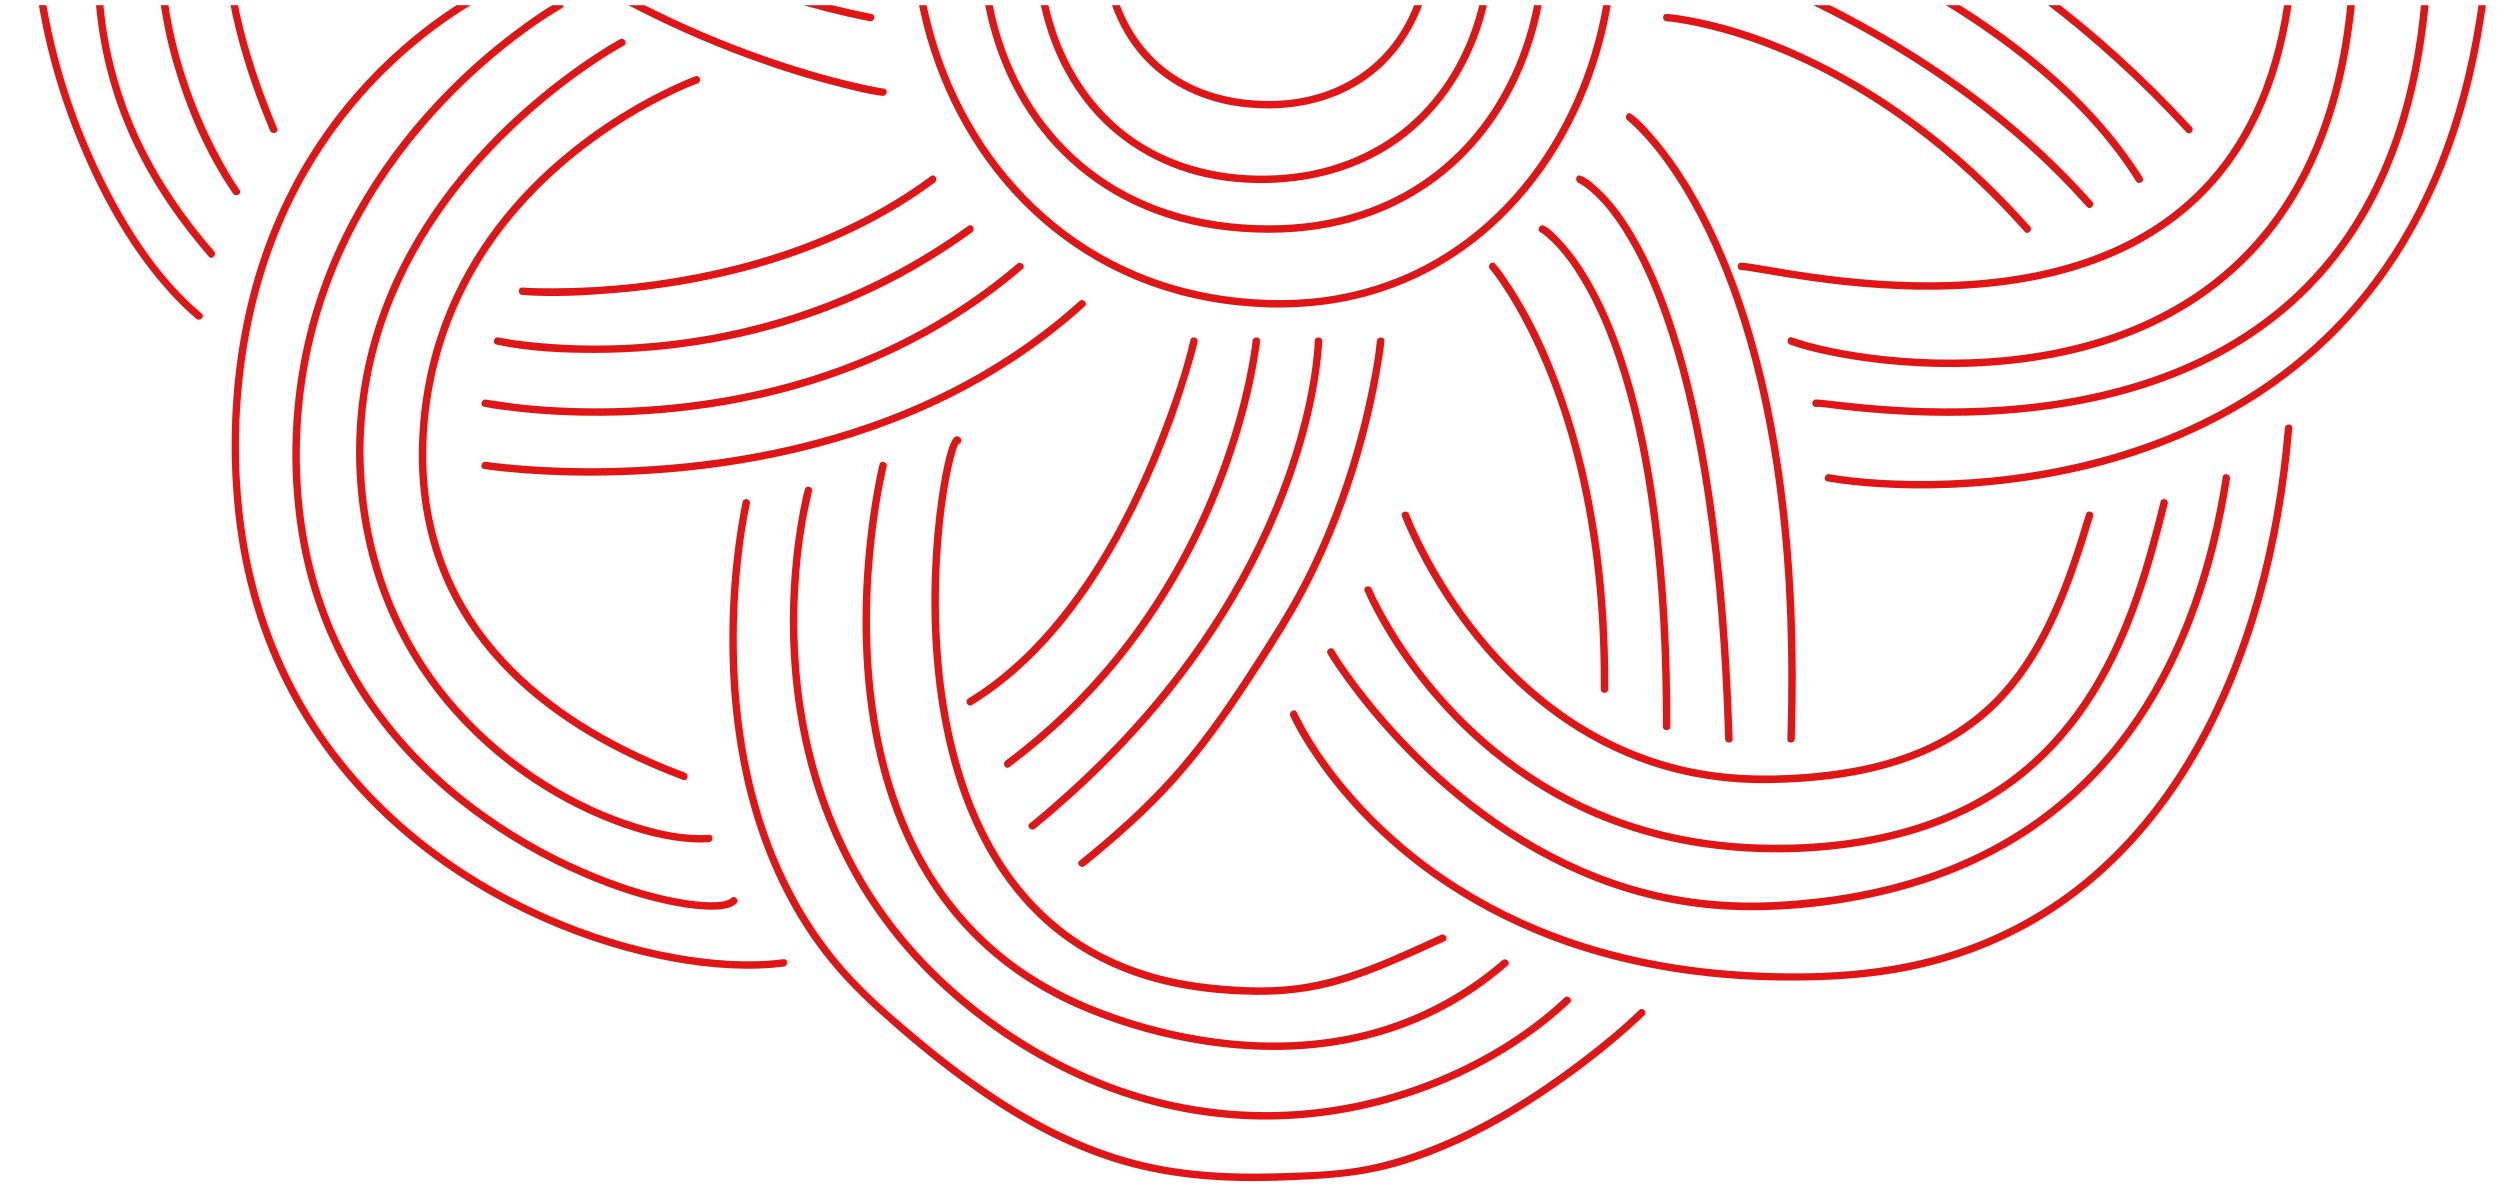<?xml version="1.0" encoding="utf-8"?>
<!-- Generator: Adobe Illustrator 24.0.2, SVG Export Plug-In . SVG Version: 6.00 Build 0)  -->
<svg version="1.1" id="mizuhiki" xmlns="http://www.w3.org/2000/svg" xmlns:xlink="http://www.w3.org/1999/xlink" x="0px" y="0px"
	 viewBox="0 0 201 96.378" style="enable-background:new 0 0 201 96.378;" xml:space="preserve">
<style type="text/css">
	.st0{clip-path:url(#SVGID_2_);}
	.st1{fill:#DF1615;}
	.st2{clip-path:url(#SVGID_4_);}
	.st3{clip-path:url(#SVGID_6_);}
	.st4{clip-path:url(#SVGID_8_);}
	.st5{clip-path:url(#SVGID_10_);}
	.st6{clip-path:url(#SVGID_12_);}
	.st7{clip-path:url(#SVGID_14_);}
	.st8{clip-path:url(#SVGID_16_);}
	.st9{clip-path:url(#SVGID_18_);}
	.st10{clip-path:url(#SVGID_20_);}
	.st11{clip-path:url(#SVGID_22_);}
	.st12{clip-path:url(#SVGID_24_);}
	.st13{clip-path:url(#SVGID_26_);}
	.st14{clip-path:url(#SVGID_28_);}
	.st15{clip-path:url(#SVGID_30_);}
	.st16{clip-path:url(#SVGID_32_);}
	.st17{clip-path:url(#SVGID_34_);}
	.st18{clip-path:url(#SVGID_36_);}
	.st19{clip-path:url(#SVGID_38_);}
	.st20{clip-path:url(#SVGID_40_);}
	.st21{clip-path:url(#SVGID_42_);}
	.st22{clip-path:url(#SVGID_44_);}
	.st23{clip-path:url(#SVGID_46_);}
	.st24{clip-path:url(#SVGID_48_);}
	.st25{clip-path:url(#SVGID_50_);}
	.st26{clip-path:url(#SVGID_52_);}
	.st27{clip-path:url(#SVGID_54_);}
	.st28{clip-path:url(#SVGID_56_);}
	.st29{clip-path:url(#SVGID_58_);}
	.st30{clip-path:url(#SVGID_60_);}
	.st31{clip-path:url(#SVGID_62_);}
	.st32{clip-path:url(#SVGID_64_);}
	.st33{clip-path:url(#SVGID_66_);}
	.st34{clip-path:url(#SVGID_68_);}
	.st35{clip-path:url(#SVGID_70_);}
	.st36{clip-path:url(#SVGID_72_);}
	.st37{clip-path:url(#SVGID_74_);}
	.st38{clip-path:url(#SVGID_76_);}
	.st39{clip-path:url(#SVGID_78_);}
	.st40{clip-path:url(#SVGID_80_);}
	.st41{clip-path:url(#SVGID_82_);}
	.st42{clip-path:url(#SVGID_84_);}
	.st43{clip-path:url(#SVGID_86_);}
	.st44{clip-path:url(#SVGID_88_);}
	.st45{clip-path:url(#SVGID_90_);}
	.st46{clip-path:url(#SVGID_92_);}
	.st47{clip-path:url(#SVGID_94_);}
	.st48{clip-path:url(#SVGID_96_);}
	.st49{clip-path:url(#SVGID_98_);}
	.st50{clip-path:url(#SVGID_100_);}
	.st51{clip-path:url(#SVGID_102_);}
	.st52{clip-path:url(#SVGID_104_);}
	.st53{clip-path:url(#SVGID_106_);}
	.st54{clip-path:url(#SVGID_108_);}
	.st55{clip-path:url(#SVGID_110_);}
	.st56{clip-path:url(#SVGID_112_);}
	.st57{clip-path:url(#SVGID_114_);}
	.st58{clip-path:url(#SVGID_116_);}
	.st59{clip-path:url(#SVGID_118_);}
	.st60{clip-path:url(#SVGID_120_);}
	.st61{clip-path:url(#SVGID_122_);}
	.st62{clip-path:url(#SVGID_124_);}
	.st63{clip-path:url(#SVGID_126_);}
	.st64{clip-path:url(#SVGID_128_);}
	.st65{clip-path:url(#SVGID_130_);}
	.st66{clip-path:url(#SVGID_132_);}
	.st67{clip-path:url(#SVGID_134_);}
	.st68{clip-path:url(#SVGID_136_);}
</style>
<g>
	<g>
		<defs>
			<rect id="SVGID_1_" y="0.417" width="201" height="97"/>
		</defs>
		<clipPath id="SVGID_2_">
			<use xlink:href="#SVGID_1_"  style="overflow:visible;"/>
		</clipPath>
		<g class="st0">
			<g>
				<path class="st1" d="M95.711,27.338c-0.603,2.569-1.482,5.095-2.431,7.553c-1.991,5.162-4.556,10.209-8.024,14.543
					c-2.093,2.616-4.539,4.974-7.408,6.725c-0.329,0.201-0.028,0.72,0.303,0.518c5.15-3.144,8.955-8.114,11.853-13.321
					c2.317-4.163,4.144-8.615,5.535-13.17c0.272-0.889,0.537-1.784,0.749-2.689C96.377,27.122,95.799,26.961,95.711,27.338
					L95.711,27.338z"/>
			</g>
		</g>
	</g>
	<g>
		<defs>
			<rect id="SVGID_3_" y="0.417" width="201" height="97"/>
		</defs>
		<clipPath id="SVGID_4_">
			<use xlink:href="#SVGID_3_"  style="overflow:visible;"/>
		</clipPath>
		<g class="st2">
			<g>
				<path class="st1" d="M100.7,27.417c-0.004,0.047-0.01,0.094-0.015,0.141c-0.007,0.059-0.014,0.118-0.021,0.177
					c-0.004,0.033-0.009,0.067-0.013,0.1c-0.014,0.105-0.001,0.009-0.01,0.074c-0.073,0.526-0.16,1.051-0.257,1.573
					c-0.351,1.886-0.826,3.749-1.394,5.58c-0.825,2.662-1.852,5.26-3.075,7.764c-1.505,3.082-3.303,6.023-5.383,8.752
					c-2.431,3.19-5.258,6.079-8.391,8.583c-0.425,0.34-0.856,0.671-1.292,0.996c-0.306,0.228-0.007,0.749,0.303,0.518
					c3.306-2.466,6.303-5.324,8.902-8.527c2.236-2.756,4.182-5.742,5.813-8.893c1.343-2.595,2.478-5.3,3.395-8.075
					c0.651-1.971,1.195-3.981,1.6-6.017c0.12-0.6,0.227-1.203,0.317-1.808c0.043-0.29,0.122-0.607,0.118-0.902
					c0-0.012,0.003-0.025,0.004-0.037C101.336,27.033,100.736,27.036,100.7,27.417L100.7,27.417z"/>
			</g>
		</g>
	</g>
	<g>
		<defs>
			<rect id="SVGID_5_" y="0.417" width="201" height="97"/>
		</defs>
		<clipPath id="SVGID_6_">
			<use xlink:href="#SVGID_5_"  style="overflow:visible;"/>
		</clipPath>
		<g class="st3">
			<g>
				<path class="st1" d="M105.7,27.417c-0.011,0.703-0.102,1.453-0.191,2.115c-0.264,1.967-0.702,3.911-1.248,5.817
					c-0.836,2.914-1.944,5.748-3.272,8.473c-1.745,3.581-3.866,6.975-6.275,10.146c-3.024,3.98-6.511,7.602-10.294,10.865
					c-0.538,0.464-1.083,0.921-1.632,1.371c-0.299,0.245,0.128,0.667,0.424,0.424c4.008-3.284,7.714-6.94,10.953-10.988
					c2.587-3.233,4.88-6.702,6.776-10.384c1.454-2.822,2.68-5.768,3.617-8.802c0.633-2.049,1.139-4.143,1.458-6.265
					c0.095-0.628,0.175-1.258,0.229-1.891c0.024-0.274,0.07-0.569,0.053-0.846c-0.001-0.012,0.001-0.025,0.001-0.037
					C106.306,27.031,105.706,27.031,105.7,27.417L105.7,27.417z"/>
			</g>
		</g>
	</g>
	<g>
		<defs>
			<rect id="SVGID_7_" y="0.417" width="201" height="97"/>
		</defs>
		<clipPath id="SVGID_8_">
			<use xlink:href="#SVGID_7_"  style="overflow:visible;"/>
		</clipPath>
		<g class="st4">
			<g>
				<path class="st1" d="M110.7,27.417c-0.13,1.353-0.39,2.728-0.669,4.083c-0.688,3.349-1.648,6.646-2.876,9.837
					c-0.781,2.031-1.677,4.018-2.696,5.941c-1.063,2.007-2.289,3.92-3.515,5.829c-1.874,2.919-3.821,5.806-6.077,8.447
					c-2.108,2.468-4.486,4.677-6.98,6.749c-0.365,0.303-0.731,0.603-1.1,0.901c-0.3,0.243,0.127,0.665,0.424,0.424
					c2.625-2.126,5.164-4.366,7.416-6.89c2.249-2.521,4.199-5.288,6.046-8.111c1.206-1.844,2.417-3.697,3.512-5.61
					c1.111-1.94,2.086-3.955,2.946-6.018c1.398-3.354,2.487-6.84,3.274-10.387c0.252-1.136,0.474-2.28,0.655-3.43
					c0.088-0.555,0.207-1.131,0.231-1.694c0.001-0.024,0.005-0.048,0.007-0.072C111.337,27.033,110.737,27.036,110.7,27.417
					L110.7,27.417z"/>
			</g>
		</g>
	</g>
	<g>
		<defs>
			<rect id="SVGID_9_" y="0.417" width="201" height="97"/>
		</defs>
		<clipPath id="SVGID_10_">
			<use xlink:href="#SVGID_9_"  style="overflow:visible;"/>
		</clipPath>
		<g class="st5">
			<g>
				<path class="st1" d="M115.849,75.158c-3.803,1.727-7.666,3.609-11.868,4.081c-2.229,0.251-4.481,0.149-6.706-0.092
					c-1.591-0.172-3.167-0.463-4.705-0.91c-2.606-0.759-5.086-1.975-7.219-3.662c-1.966-1.555-3.621-3.469-4.94-5.597
					c-1.305-2.104-2.286-4.394-3.017-6.756c-0.727-2.352-1.215-4.778-1.514-7.221c-0.285-2.33-0.407-4.679-0.394-7.025
					c0.011-2.02,0.122-4.04,0.338-6.049c0.157-1.46,0.365-2.918,0.68-4.353c0.1-0.456,0.209-0.911,0.352-1.355
					c0.026-0.08,0.053-0.16,0.082-0.239c0.012-0.033,0.025-0.066,0.038-0.099c0.038-0.097-0.006,0.009,0.014-0.035
					c0.023-0.049,0.049-0.097,0.072-0.145c0.009-0.019,0.022-0.036,0.033-0.053c0.023-0.037-0.014,0.008-0.009,0.011
					c0.001,0,0.025-0.026,0.029-0.028c-0.077,0.039-0.014,0.037-0.099,0.058c-0.076,0.019-0.184-0.012-0.229-0.058
					c0.269,0.278,0.693-0.146,0.424-0.424c-0.563-0.583-0.949,0.893-1.03,1.177c-0.349,1.231-0.558,2.507-0.737,3.772
					c-0.271,1.92-0.437,3.855-0.513,5.793c-0.091,2.33-0.052,4.666,0.138,6.99c0.206,2.517,0.584,5.026,1.197,7.478
					c0.62,2.482,1.486,4.913,2.669,7.185c1.181,2.267,2.695,4.374,4.546,6.143c1.971,1.883,4.3,3.347,6.83,4.354
					c3.358,1.336,7.036,1.846,10.633,1.886c2.026,0.023,4.049-0.186,6.015-0.684c1.995-0.506,3.909-1.281,5.793-2.1
					c1.138-0.495,2.267-1.01,3.397-1.523C116.502,75.517,116.198,75,115.849,75.158L115.849,75.158z"/>
			</g>
		</g>
	</g>
	<g>
		<defs>
			<rect id="SVGID_11_" y="0.417" width="201" height="97"/>
		</defs>
		<clipPath id="SVGID_12_">
			<use xlink:href="#SVGID_11_"  style="overflow:visible;"/>
		</clipPath>
		<g class="st6">
			<g>
				<path class="st1" d="M70.711,37.338c-0.16,0.639-0.283,1.289-0.401,1.938c-0.31,1.703-0.54,3.423-0.7,5.147
					c-0.224,2.399-0.309,4.811-0.236,7.219c0.086,2.811,0.39,5.623,0.975,8.375c0.62,2.914,1.568,5.766,2.917,8.425
					c1.425,2.809,3.315,5.385,5.619,7.537c2.357,2.2,5.117,3.936,8.079,5.2c2.687,1.146,5.506,1.991,8.374,2.54
					c3.682,0.705,7.477,0.921,11.202,0.439c4.256-0.551,8.36-2.018,11.927-4.42c0.958-0.645,1.873-1.352,2.746-2.108
					c0.293-0.253-0.133-0.676-0.424-0.424c-3.358,2.903-7.37,4.934-11.703,5.902c-3.742,0.836-7.635,0.894-11.428,0.385
					c-3.079-0.413-6.118-1.19-9.024-2.287c-2.769-1.045-5.409-2.445-7.734-4.286c-2.479-1.963-4.57-4.376-6.186-7.093
					c-1.52-2.554-2.616-5.338-3.368-8.209c-0.709-2.709-1.116-5.49-1.292-8.283c-0.156-2.481-0.134-4.972,0.038-7.451
					c0.129-1.858,0.339-3.712,0.642-5.55c0.15-0.912,0.33-1.816,0.528-2.718c0.009-0.04,0.019-0.079,0.028-0.118
					C71.383,37.122,70.804,36.963,70.711,37.338L70.711,37.338z"/>
			</g>
		</g>
	</g>
	<g>
		<defs>
			<rect id="SVGID_13_" y="0.417" width="201" height="97"/>
		</defs>
		<clipPath id="SVGID_14_">
			<use xlink:href="#SVGID_13_"  style="overflow:visible;"/>
		</clipPath>
		<g class="st7">
			<g>
				<path class="st1" d="M64.711,39.338c-0.165,0.598-0.286,1.211-0.402,1.82c-0.308,1.623-0.518,3.266-0.649,4.913
					c-0.188,2.352-0.207,4.719-0.049,7.074c0.191,2.844,0.638,5.675,1.379,8.428c0.835,3.104,2.046,6.111,3.634,8.908
					c1.794,3.161,4.071,6.044,6.707,8.545c3.302,3.133,7.167,5.748,11.305,7.643c4.517,2.069,9.42,3.237,14.391,3.338
					c4.448,0.09,8.91-0.659,13.098-2.153c3.661-1.306,7.137-3.167,10.188-5.582c0.657-0.52,1.291-1.067,1.9-1.641
					c0.282-0.265-0.143-0.689-0.424-0.424c-2.679,2.525-5.844,4.517-9.198,6.017c-3.899,1.744-8.116,2.81-12.378,3.105
					c-4.809,0.333-9.649-0.332-14.195-1.934c-4.507-1.588-8.73-4.073-12.396-7.133c-2.84-2.37-5.344-5.138-7.361-8.243
					c-1.767-2.72-3.154-5.674-4.148-8.76c-0.882-2.741-1.462-5.578-1.759-8.441c-0.252-2.428-0.309-4.876-0.187-7.314
					c0.09-1.782,0.273-3.561,0.567-5.321c0.145-0.866,0.325-1.721,0.527-2.575c0.009-0.037,0.019-0.073,0.029-0.11
					C65.392,39.124,64.813,38.965,64.711,39.338L64.711,39.338z"/>
			</g>
		</g>
	</g>
	<g>
		<defs>
			<rect id="SVGID_15_" y="0.417" width="201" height="97"/>
		</defs>
		<clipPath id="SVGID_16_">
			<use xlink:href="#SVGID_15_"  style="overflow:visible;"/>
		</clipPath>
		<g class="st8">
			<g>
				<path class="st1" d="M59.711,40.497c-0.056-0.177,0.022-0.2-0.014-0.094c-0.019,0.058-0.026,0.123-0.038,0.183
					c-0.048,0.232-0.093,0.464-0.135,0.697c-0.159,0.868-0.29,1.741-0.403,2.616c-0.373,2.886-0.531,5.803-0.472,8.712
					c0.08,3.888,0.552,7.784,1.544,11.547c1.108,4.202,2.886,8.248,5.435,11.779c1.437,1.99,3.107,3.748,4.926,5.391
					c2.201,1.988,4.481,3.895,6.876,5.646c3.59,2.624,7.477,4.901,11.714,6.303c3.44,1.138,7.039,1.618,10.653,1.676
					c1.858,0.03,3.716-0.039,5.57-0.139c2.319-0.125,4.575-0.376,6.817-1.01c4.579-1.296,8.84-3.632,12.741-6.322
					c2.44-1.682,4.793-3.524,6.963-5.545c0.109-0.101,0.217-0.203,0.323-0.306c0.277-0.27-0.148-0.694-0.424-0.424
					c-1.497,1.46-3.143,2.789-4.807,4.051c-3.584,2.718-7.465,5.144-11.647,6.829c-2.26,0.91-4.628,1.615-7.051,1.914
					c-1.95,0.241-3.947,0.289-5.91,0.338c-3.549,0.09-7.109-0.091-10.571-0.926c-4.003-0.965-7.733-2.756-11.187-4.974
					c-2.261-1.452-4.408-3.076-6.476-4.791c-2.147-1.781-4.301-3.615-6.152-5.709c-2.918-3.302-5.06-7.229-6.458-11.398
					c-1.262-3.76-1.944-7.699-2.188-11.653c-0.194-3.145-0.119-6.309,0.201-9.444c0.162-1.593,0.38-3.187,0.708-4.756
					c0.021-0.101,0.072-0.248,0.04-0.348C60.173,39.971,59.594,40.127,59.711,40.497L59.711,40.497z"/>
			</g>
		</g>
	</g>
	<g>
		<defs>
			<rect id="SVGID_17_" y="0.417" width="201" height="97"/>
		</defs>
		<clipPath id="SVGID_18_">
			<use xlink:href="#SVGID_17_"  style="overflow:visible;"/>
		</clipPath>
		<g class="st9">
			<g>
				<path class="st1" d="M40.92-1.872c-0.903,0.36-1.769,0.83-2.611,1.312c-2.143,1.226-4.155,2.686-6.014,4.31
					c-2.64,2.306-4.965,4.971-6.892,7.899c-2.437,3.703-4.211,7.825-5.309,12.117c-1.381,5.402-1.753,11.101-1.262,16.65
					c0.446,5.039,1.755,9.99,4.025,14.518c2.011,4.012,4.755,7.641,8.015,10.722c3.032,2.866,6.496,5.269,10.203,7.178
					c3.377,1.739,6.966,3.088,10.662,3.972c3.055,0.73,6.225,1.177,9.371,1.063c0.632-0.023,1.263-0.071,1.891-0.15
					c0.378-0.048,0.383-0.648,0-0.6c-2.861,0.36-5.794,0.126-8.623-0.375c-3.562-0.63-7.05-1.716-10.36-3.171
					c-3.714-1.632-7.237-3.734-10.387-6.296c-3.365-2.737-6.304-5.995-8.595-9.682c-2.541-4.09-4.24-8.653-5.095-13.387
					c-0.991-5.486-0.952-11.257-0.016-16.748c0.778-4.565,2.262-9.008,4.515-13.06c1.789-3.218,4.042-6.166,6.674-8.74
					c1.92-1.878,4.034-3.56,6.31-4.988c1.141-0.716,2.323-1.378,3.557-1.922c0.122-0.054,0.015-0.004,0.057-0.024
					c0.014-0.007,0.029-0.012,0.044-0.018C41.434-1.435,41.28-2.015,40.92-1.872L40.92-1.872z"/>
			</g>
		</g>
	</g>
	<g>
		<defs>
			<rect id="SVGID_19_" y="0.417" width="201" height="97"/>
		</defs>
		<clipPath id="SVGID_20_">
			<use xlink:href="#SVGID_19_"  style="overflow:visible;"/>
		</clipPath>
		<g class="st10">
			<g>
				<path class="st1" d="M44.849,0.158c-0.928,0.515-1.809,1.128-2.669,1.747c-2.181,1.567-4.229,3.323-6.121,5.228
					c-2.616,2.635-4.94,5.573-6.847,8.762c-2.278,3.81-3.946,7.985-4.853,12.332c-1.043,4.999-1.138,10.245-0.246,15.274
					c0.775,4.369,2.405,8.571,4.813,12.299c2.135,3.307,4.844,6.225,7.915,8.683c2.754,2.204,5.784,4.059,8.989,5.531
					c2.542,1.168,5.205,2.132,7.946,2.706c0.968,0.203,1.954,0.362,2.944,0.408c0.631,0.03,1.322,0.037,1.927-0.171
					c0.206-0.071,0.412-0.169,0.564-0.329c0.266-0.28-0.158-0.705-0.424-0.424c-0.027,0.029-0.114,0.095-0.034,0.037
					c-0.039,0.028-0.079,0.052-0.12,0.075c-0.036,0.021-0.144,0.064-0.065,0.033c-0.052,0.02-0.104,0.038-0.158,0.055
					c-0.311,0.094-0.452,0.103-0.755,0.122c-0.804,0.052-1.626-0.03-2.412-0.148c-2.508-0.377-4.962-1.158-7.309-2.105
					c-3.095-1.249-6.051-2.865-8.776-4.791c-3.1-2.192-5.915-4.824-8.216-7.849c-2.551-3.353-4.452-7.168-5.564-11.233
					c-1.322-4.833-1.573-9.989-0.953-14.952c0.562-4.503,1.94-8.893,4.014-12.927c1.742-3.388,3.955-6.524,6.51-9.347
					c1.947-2.151,4.088-4.135,6.389-5.902c1.166-0.895,2.372-1.754,3.641-2.497c0.057-0.033,0.114-0.067,0.172-0.099
					C45.489,0.489,45.187-0.03,44.849,0.158L44.849,0.158z"/>
			</g>
		</g>
	</g>
	<g>
		<defs>
			<rect id="SVGID_21_" y="0.417" width="201" height="97"/>
		</defs>
		<clipPath id="SVGID_22_">
			<use xlink:href="#SVGID_21_"  style="overflow:visible;"/>
		</clipPath>
		<g class="st11">
			<g>
				<path class="st1" d="M49.849,3.158c-0.702,0.375-1.376,0.808-2.041,1.244c-1.721,1.13-3.367,2.376-4.934,3.712
					c-2.164,1.845-4.176,3.873-5.972,6.078c-2.109,2.588-3.927,5.417-5.305,8.461c-1.54,3.402-2.516,7.035-2.843,10.757
					c-0.359,4.098,0.042,8.3,1.203,12.248c1.034,3.518,2.702,6.841,4.916,9.764c1.979,2.611,4.358,4.896,7.02,6.803
					c2.319,1.661,4.852,3.032,7.522,4.039c2.041,0.77,4.21,1.363,6.399,1.464c0.395,0.018,0.791,0.017,1.185-0.011
					c0.383-0.027,0.386-0.627,0-0.6c-1.926,0.135-3.886-0.292-5.718-0.85c-2.552-0.778-4.988-1.931-7.252-3.338
					c-2.662-1.654-5.091-3.682-7.171-6.027c-2.33-2.627-4.205-5.662-5.481-8.936c-1.463-3.754-2.16-7.791-2.147-11.815
					c0.012-3.796,0.705-7.567,2.031-11.124c1.178-3.159,2.846-6.123,4.843-8.836c1.739-2.362,3.737-4.533,5.901-6.512
					c1.634-1.493,3.366-2.88,5.185-4.139c0.917-0.635,1.854-1.248,2.828-1.792c0.044-0.025,0.088-0.049,0.132-0.073
					C50.492,3.494,50.189,2.976,49.849,3.158L49.849,3.158z"/>
			</g>
		</g>
	</g>
	<g>
		<defs>
			<rect id="SVGID_23_" y="0.417" width="201" height="97"/>
		</defs>
		<clipPath id="SVGID_24_">
			<use xlink:href="#SVGID_23_"  style="overflow:visible;"/>
		</clipPath>
		<g class="st12">
			<g>
				<path class="st1" d="M55.92,6.128c-0.585,0.21-1.155,0.467-1.719,0.727c-1.423,0.657-2.804,1.407-4.137,2.23
					c-1.905,1.175-3.717,2.504-5.401,3.978c-1.992,1.745-3.796,3.704-5.338,5.857c-1.747,2.439-3.136,5.131-4.088,7.977
					c-1.1,3.29-1.622,6.794-1.558,10.261c0.063,3.414,0.769,6.801,2.202,9.907c1.239,2.687,3.007,5.11,5.106,7.189
					c1.93,1.912,4.132,3.542,6.467,4.925c1.975,1.17,4.049,2.163,6.175,3.024c0.428,0.174,0.859,0.341,1.292,0.505
					c0.362,0.136,0.518-0.443,0.16-0.579c-1.967-0.742-3.894-1.592-5.749-2.583c-2.271-1.213-4.44-2.633-6.395-4.311
					c-2.166-1.86-4.066-4.033-5.509-6.502c-1.621-2.774-2.625-5.879-2.985-9.07c-0.396-3.508-0.103-7.119,0.767-10.537
					c0.749-2.944,1.962-5.753,3.576-8.325c1.422-2.265,3.143-4.332,5.071-6.182c1.658-1.592,3.466-3.023,5.381-4.292
					c1.433-0.949,2.924-1.812,4.467-2.571c0.494-0.243,0.993-0.476,1.499-0.694c0.211-0.091,0.485-0.204,0.772-0.315
					c0.035-0.014,0.071-0.027,0.106-0.04C56.44,6.577,56.285,5.997,55.92,6.128L55.92,6.128z"/>
			</g>
		</g>
	</g>
	<g>
		<defs>
			<rect id="SVGID_25_" y="0.417" width="201" height="97"/>
		</defs>
		<clipPath id="SVGID_26_">
			<use xlink:href="#SVGID_25_"  style="overflow:visible;"/>
		</clipPath>
		<g class="st13">
			<g>
				<path class="st1" d="M42,23.717c2.423,0.177,4.893,0.051,7.309-0.149c5.496-0.455,10.973-1.582,16.118-3.59
					c3.451-1.347,6.745-3.093,9.724-5.302c0.307-0.227,0.008-0.748-0.303-0.518c-5.093,3.776-11.069,6.177-17.23,7.553
					c-4.304,0.961-8.726,1.457-13.137,1.469c-0.826,0.002-1.657-0.003-2.482-0.063C41.615,23.089,41.617,23.689,42,23.717L42,23.717
					z"/>
			</g>
		</g>
	</g>
	<g>
		<defs>
			<rect id="SVGID_27_" y="0.417" width="201" height="97"/>
		</defs>
		<clipPath id="SVGID_28_">
			<use xlink:href="#SVGID_27_"  style="overflow:visible;"/>
		</clipPath>
		<g class="st14">
			<g>
				<path class="st1" d="M77.849,18.158c-6.139,4.457-13.229,7.448-20.693,8.788c-4.768,0.856-9.689,1.078-14.509,0.56
					c-0.86-0.092-1.717-0.195-2.567-0.378c-0.376-0.081-0.537,0.497-0.16,0.579c2.573,0.555,5.291,0.667,7.911,0.667
					c6.232-0.001,12.483-1.085,18.326-3.26c4.27-1.59,8.307-3.76,11.994-6.437C78.461,18.452,78.162,17.931,77.849,18.158
					L77.849,18.158z"/>
			</g>
		</g>
	</g>
	<g>
		<defs>
			<rect id="SVGID_29_" y="0.417" width="201" height="97"/>
		</defs>
		<clipPath id="SVGID_30_">
			<use xlink:href="#SVGID_29_"  style="overflow:visible;"/>
		</clipPath>
		<g class="st15">
			<g>
				<path class="st1" d="M38.92,32.707c0.868,0.174,1.752,0.28,2.631,0.378c2.269,0.254,4.554,0.359,6.837,0.344
					c3.261-0.022,6.521-0.3,9.737-0.843c3.861-0.652,7.659-1.7,11.285-3.183c4.107-1.68,7.971-3.91,11.453-6.663
					c0.457-0.361,0.906-0.732,1.35-1.11c0.294-0.251-0.132-0.674-0.424-0.424c-3.398,2.896-7.212,5.276-11.292,7.087
					c-3.597,1.597-7.392,2.741-11.255,3.484c-3.252,0.625-6.557,0.963-9.867,1.038c-2.39,0.054-4.786-0.025-7.166-0.26
					c-1.062-0.105-2.035-0.275-3.087-0.418c-0.014-0.002-0.028-0.005-0.042-0.008C38.703,32.052,38.541,32.631,38.92,32.707
					L38.92,32.707z"/>
			</g>
		</g>
	</g>
	<g>
		<defs>
			<rect id="SVGID_31_" y="0.417" width="201" height="97"/>
		</defs>
		<clipPath id="SVGID_32_">
			<use xlink:href="#SVGID_31_"  style="overflow:visible;"/>
		</clipPath>
		<g class="st16">
			<g>
				<path class="st1" d="M38.92,37.707c1.014,0.16,2.042,0.25,3.064,0.33c2.628,0.204,5.27,0.251,7.904,0.167
					c3.717-0.118,7.43-0.505,11.086-1.187c4.295-0.8,8.514-2.021,12.538-3.727c4.432-1.879,8.602-4.361,12.301-7.446
					c0.474-0.395,0.94-0.801,1.398-1.215c0.287-0.259-0.138-0.683-0.424-0.424c-3.592,3.244-7.691,5.885-12.084,7.907
					c-3.989,1.836-8.207,3.158-12.503,4.053c-3.681,0.767-7.424,1.218-11.18,1.394c-2.759,0.129-5.526,0.112-8.282-0.069
					c-0.844-0.055-1.688-0.126-2.528-0.219c-0.25-0.028-0.501-0.058-0.751-0.09c-0.037-0.005-0.173-0.023-0.069-0.009
					c-0.038-0.005-0.076-0.01-0.115-0.016c-0.049-0.007-0.099-0.016-0.149-0.021c-0.016-0.002-0.032-0.005-0.048-0.007
					C38.702,37.069,38.539,37.647,38.92,37.707L38.92,37.707z"/>
			</g>
		</g>
	</g>
	<g>
		<defs>
			<rect id="SVGID_33_" y="0.417" width="201" height="97"/>
		</defs>
		<clipPath id="SVGID_34_">
			<use xlink:href="#SVGID_33_"  style="overflow:visible;"/>
		</clipPath>
		<g class="st17">
			<g>
				<path class="st1" d="M102,8.117c-2.884-0.005-5.777-0.717-8.112-2.465c-1.957-1.465-3.359-3.579-4.077-5.904
					c-0.721-2.333-0.785-4.857-0.226-7.232c0.565-2.397,1.768-4.638,3.546-6.353c1.972-1.902,4.564-3.026,7.273-3.348
					c2.919-0.346,6.003,0.052,8.557,1.573c2.172,1.293,3.818,3.334,4.743,5.676c0.919,2.328,1.184,4.916,0.794,7.387
					c-0.393,2.49-1.433,4.895-3.133,6.773c-1.84,2.034-4.338,3.289-7.036,3.717C103.559,8.065,102.779,8.115,102,8.117
					c-0.386,0.001-0.387,0.601,0,0.6c3.013-0.009,5.986-0.85,8.368-2.736c2.083-1.649,3.544-3.988,4.293-6.523
					c0.747-2.529,0.807-5.268,0.173-7.827c-0.628-2.532-1.974-4.908-3.969-6.611c-2.266-1.934-5.164-2.84-8.115-2.911
					c-2.996-0.071-6.036,0.64-8.514,2.373c-2.153,1.506-3.761,3.664-4.691,6.114c-0.907,2.389-1.15,5.02-0.731,7.539
					c0.418,2.509,1.542,4.907,3.309,6.749c1.968,2.052,4.635,3.266,7.432,3.662c0.811,0.115,1.627,0.17,2.446,0.171
					C102.386,8.718,102.387,8.118,102,8.117z"/>
			</g>
		</g>
	</g>
	<g>
		<defs>
			<rect id="SVGID_35_" y="0.417" width="201" height="97"/>
		</defs>
		<clipPath id="SVGID_36_">
			<use xlink:href="#SVGID_35_"  style="overflow:visible;"/>
		</clipPath>
		<g class="st18">
			<g>
				<path class="st1" d="M101,14.117c-4.028-0.08-8.012-1.313-11.093-3.972c-2.742-2.366-4.579-5.619-5.466-9.112
					c-0.894-3.522-0.853-7.286,0.113-10.789c0.958-3.477,2.861-6.693,5.641-9.018c3.122-2.612,7.13-3.808,11.162-3.845
					c4.046-0.037,8.104,0.995,11.362,3.463c2.808,2.128,4.806,5.188,5.858,8.532c1.059,3.364,1.213,7.009,0.486,10.458
					c-0.724,3.437-2.33,6.702-4.799,9.222c-2.677,2.733-6.237,4.385-10.015,4.885C103.173,14.085,102.086,14.135,101,14.117
					c-0.386-0.006-0.386,0.594,0,0.6c4.147,0.068,8.32-0.982,11.677-3.483c2.941-2.191,5.075-5.29,6.273-8.742
					c1.199-3.457,1.464-7.233,0.809-10.83c-0.645-3.543-2.235-6.934-4.73-9.551c-2.747-2.881-6.456-4.594-10.377-5.126
					c-4.273-0.58-8.805,0.005-12.569,2.192c-3.274,1.902-5.763,4.915-7.23,8.386c-1.456,3.444-1.948,7.289-1.483,10.994
					c0.465,3.706,1.877,7.301,4.296,10.171c2.55,3.027,6.131,4.983,10.015,5.671c1.096,0.194,2.206,0.295,3.318,0.317
					C101.386,14.725,101.386,14.125,101,14.117z"/>
			</g>
		</g>
	</g>
	<g>
		<defs>
			<rect id="SVGID_37_" y="0.417" width="201" height="97"/>
		</defs>
		<clipPath id="SVGID_38_">
			<use xlink:href="#SVGID_37_"  style="overflow:visible;"/>
		</clipPath>
		<g class="st19">
			<g>
				<path class="st1" d="M102,24.117c-3.265-0.101-6.509-0.684-9.572-1.828c-2.771-1.035-5.374-2.533-7.659-4.412
					c-2.206-1.814-4.124-3.968-5.696-6.352c-1.558-2.363-2.784-4.94-3.655-7.632c-0.865-2.672-1.389-5.454-1.544-8.258
					c-0.152-2.758,0.046-5.537,0.638-8.236c0.584-2.659,1.545-5.233,2.911-7.591c1.37-2.364,3.139-4.483,5.238-6.233
					c2.252-1.878,4.871-3.297,7.642-4.244c3.261-1.114,6.707-1.591,10.145-1.614c3.578-0.024,7.176,0.387,10.611,1.412
					c2.896,0.864,5.655,2.178,8.097,3.967c2.211,1.619,4.135,3.63,5.665,5.902c1.497,2.222,2.621,4.679,3.375,7.248
					c0.759,2.59,1.145,5.28,1.19,7.977c0.045,2.725-0.254,5.452-0.881,8.103c-0.626,2.648-1.572,5.22-2.842,7.627
					c-1.256,2.382-2.823,4.601-4.693,6.542c-1.874,1.945-4.041,3.597-6.435,4.85c-2.519,1.318-5.271,2.174-8.087,2.552
					C104.974,24.095,103.485,24.16,102,24.117c-0.386-0.011-0.386,0.589,0,0.6c3.046,0.087,6.111-0.3,9.013-1.244
					c2.667-0.868,5.177-2.192,7.403-3.897c2.181-1.671,4.081-3.678,5.673-5.916c1.611-2.266,2.893-4.759,3.851-7.368
					c0.959-2.611,1.581-5.34,1.87-8.106c0.289-2.763,0.229-5.558-0.194-8.304c-0.418-2.712-1.207-5.365-2.38-7.847
					s-2.744-4.777-4.656-6.748c-2.033-2.096-4.448-3.81-7.075-5.08c-3.017-1.458-6.276-2.335-9.593-2.765
					c-3.692-0.479-7.485-0.461-11.16,0.156c-3.153,0.529-6.236,1.547-9.021,3.13c-2.485,1.413-4.713,3.272-6.532,5.478
					c-1.767,2.143-3.144,4.578-4.124,7.174c-0.989,2.618-1.562,5.387-1.766,8.176c-0.208,2.835-0.026,5.697,0.505,8.489
					c0.539,2.834,1.45,5.596,2.705,8.194c1.261,2.61,2.884,5.05,4.829,7.201c1.975,2.184,4.291,4.063,6.849,5.525
					c2.738,1.565,5.743,2.645,8.841,3.224c1.637,0.306,3.298,0.478,4.962,0.529C102.386,24.729,102.386,24.129,102,24.117z"/>
			</g>
		</g>
	</g>
	<g>
		<defs>
			<rect id="SVGID_39_" y="0.417" width="201" height="97"/>
		</defs>
		<clipPath id="SVGID_40_">
			<use xlink:href="#SVGID_39_"  style="overflow:visible;"/>
		</clipPath>
		<g class="st20">
			<g>
				<path class="st1" d="M112.711,41.497c0.209,0.566,0.46,1.119,0.716,1.665c0.647,1.384,1.382,2.726,2.186,4.025
					c1.139,1.84,2.421,3.593,3.842,5.225c1.678,1.927,3.559,3.677,5.629,5.175c2.31,1.672,4.861,3.008,7.564,3.919
					c3.099,1.045,6.379,1.511,9.646,1.457c3.56-0.059,7.182-0.463,10.575-1.587c2.606-0.864,5.049-2.184,7.098-4.023
					c1.901-1.707,3.404-3.81,4.592-6.063c1.294-2.452,2.248-5.071,3.088-7.708c0.221-0.693,0.434-1.389,0.642-2.086
					c0.111-0.371-0.468-0.529-0.579-0.16c-0.8,2.68-1.662,5.356-2.818,7.906c-1.042,2.299-2.333,4.507-4.038,6.38
					c-1.751,1.924-3.897,3.422-6.278,4.463c-3.012,1.317-6.311,1.91-9.573,2.152c-3.434,0.255-6.867,0.125-10.215-0.727
					c-2.79-0.71-5.447-1.872-7.878-3.411c-2.185-1.384-4.174-3.06-5.956-4.932c-1.528-1.606-2.904-3.352-4.129-5.199
					c-0.921-1.388-1.759-2.832-2.502-4.324c-0.379-0.761-0.718-1.505-0.997-2.207c-0.013-0.034-0.026-0.068-0.039-0.102
					C113.157,40.978,112.577,41.134,112.711,41.497L112.711,41.497z"/>
			</g>
		</g>
	</g>
	<g>
		<defs>
			<rect id="SVGID_41_" y="0.417" width="201" height="97"/>
		</defs>
		<clipPath id="SVGID_42_">
			<use xlink:href="#SVGID_41_"  style="overflow:visible;"/>
		</clipPath>
		<g class="st21">
			<g>
				<path class="st1" d="M109.711,47.497c0.278,0.674,0.617,1.325,0.964,1.965c0.888,1.633,1.911,3.194,3.033,4.676
					c1.592,2.1,3.386,4.045,5.374,5.775c2.418,2.103,5.113,3.889,8.014,5.254c3.418,1.608,7.081,2.622,10.829,3.07
					c4.329,0.517,8.818,0.355,13.092-0.512c3.488-0.707,6.88-1.978,9.858-3.943c2.534-1.672,4.715-3.814,6.496-6.268
					c1.685-2.322,2.992-4.895,4.047-7.558c0.991-2.5,1.752-5.083,2.424-7.685c0.152-0.59,0.3-1.182,0.446-1.773
					c0.092-0.375-0.486-0.535-0.579-0.16c-0.619,2.512-1.282,5.015-2.129,7.461c-0.906,2.616-2.024,5.167-3.472,7.531
					c-1.529,2.496-3.434,4.755-5.712,6.601c-2.584,2.093-5.607,3.589-8.788,4.533c-4.055,1.203-8.356,1.578-12.572,1.416
					c-3.914-0.15-7.801-0.896-11.461-2.302c-3.046-1.171-5.915-2.803-8.496-4.798c-2.166-1.674-4.133-3.604-5.876-5.712
					c-1.289-1.559-2.456-3.221-3.478-4.966c-0.514-0.877-0.998-1.775-1.411-2.705c-0.037-0.083-0.055-0.129-0.026-0.059
					C110.144,46.986,109.563,47.14,109.711,47.497L109.711,47.497z"/>
			</g>
		</g>
	</g>
	<g>
		<defs>
			<rect id="SVGID_43_" y="0.417" width="201" height="97"/>
		</defs>
		<clipPath id="SVGID_44_">
			<use xlink:href="#SVGID_43_"  style="overflow:visible;"/>
		</clipPath>
		<g class="st22">
			<g>
				<path class="st1" d="M106.741,52.569c0.431,0.725,0.922,1.418,1.417,2.101c1.277,1.764,2.672,3.444,4.162,5.032
					c2.063,2.2,4.316,4.224,6.744,6.013c2.845,2.096,5.941,3.85,9.237,5.132c3.672,1.428,7.58,2.227,11.52,2.323
					c4.333,0.105,8.776-0.454,12.958-1.585c3.621-0.979,7.115-2.471,10.253-4.537c2.871-1.89,5.425-4.24,7.558-6.936
					c2.122-2.682,3.829-5.664,5.163-8.81c1.384-3.264,2.379-6.683,3.069-10.158c0.174-0.879,0.329-1.762,0.467-2.647
					c0.059-0.378-0.519-0.54-0.579-0.16c-0.545,3.498-1.363,6.96-2.556,10.296c-1.14,3.189-2.632,6.258-4.534,9.064
					c-1.891,2.79-4.198,5.296-6.856,7.373c-2.847,2.225-6.085,3.929-9.493,5.117c-3.975,1.386-8.162,2.091-12.358,2.322
					c-4.069,0.223-8.109-0.198-12.011-1.393c-3.406-1.043-6.631-2.621-9.606-4.575c-2.607-1.712-5.02-3.71-7.234-5.906
					c-1.68-1.666-3.253-3.445-4.688-5.326c-0.717-0.939-1.412-1.902-2.034-2.907c-0.028-0.045-0.056-0.091-0.084-0.137
					C107.062,51.934,106.543,52.236,106.741,52.569L106.741,52.569z"/>
			</g>
		</g>
	</g>
	<g>
		<defs>
			<rect id="SVGID_45_" y="0.417" width="201" height="97"/>
		</defs>
		<clipPath id="SVGID_46_">
			<use xlink:href="#SVGID_45_"  style="overflow:visible;"/>
		</clipPath>
		<g class="st23">
			<g>
				<path class="st1" d="M103.741,57.569c0.285,0.65,0.648,1.271,1.012,1.878c0.979,1.629,2.116,3.164,3.352,4.606
					c1.811,2.113,3.858,4.018,6.075,5.7c2.837,2.153,5.956,3.911,9.242,5.281c4.118,1.717,8.478,2.791,12.9,3.345
					c2.632,0.33,5.286,0.473,7.939,0.459c2.737-0.014,5.479-0.162,8.179-0.627c4.616-0.794,9.065-2.504,12.958-5.119
					c3.688-2.477,6.819-5.699,9.355-9.337c2.611-3.746,4.591-7.911,6.074-12.222c1.526-4.434,2.525-9.039,3.115-13.688
					c0.145-1.14,0.263-2.282,0.358-3.427c0.032-0.385-0.568-0.383-0.6,0c-0.386,4.643-1.172,9.258-2.445,13.742
					c-1.243,4.38-2.955,8.642-5.272,12.568c-2.228,3.774-5.027,7.22-8.419,10.009c-3.513,2.889-7.628,4.985-12.015,6.174
					c-5.103,1.384-10.518,1.537-15.77,1.195c-4.615-0.3-9.204-1.142-13.58-2.654c-3.501-1.21-6.851-2.856-9.922-4.932
					c-2.419-1.635-4.657-3.537-6.653-5.669c-1.409-1.505-2.698-3.125-3.821-4.855c-0.548-0.845-1.033-1.715-1.49-2.611
					c-0.02-0.039-0.037-0.079-0.055-0.12C104.104,56.913,103.587,57.218,103.741,57.569L103.741,57.569z"/>
			</g>
		</g>
	</g>
	<g>
		<defs>
			<rect id="SVGID_47_" y="0.417" width="201" height="97"/>
		</defs>
		<clipPath id="SVGID_48_">
			<use xlink:href="#SVGID_47_"  style="overflow:visible;"/>
		</clipPath>
		<g class="st24">
			<g>
				<path class="st1" d="M119.788,21.629c0.085,0.098,0.164,0.2,0.243,0.302c-0.06-0.077,0.067,0.088,0.092,0.121
					c0.056,0.075,0.112,0.15,0.166,0.225c0.127,0.175,0.251,0.352,0.373,0.531c0.813,1.192,1.528,2.451,2.178,3.739
					c2.418,4.794,3.925,10.033,4.824,15.312c0.762,4.475,1.066,9.02,1.035,13.557c-0.003,0.386,0.597,0.387,0.6,0
					c0.05-7.349-0.779-14.77-2.984-21.8c-1.184-3.774-2.749-7.508-4.938-10.818c-0.361-0.546-0.736-1.099-1.166-1.594
					C119.959,20.913,119.536,21.339,119.788,21.629L119.788,21.629z"/>
			</g>
		</g>
	</g>
	<g>
		<defs>
			<rect id="SVGID_49_" y="0.417" width="201" height="97"/>
		</defs>
		<clipPath id="SVGID_50_">
			<use xlink:href="#SVGID_49_"  style="overflow:visible;"/>
		</clipPath>
		<g class="st25">
			<g>
				<path class="st1" d="M123.849,18.676c0.094,0.053,0.181,0.12,0.268,0.183c0.024,0.017,0.104,0.081,0.01,0.007
					c0.026,0.02,0.052,0.041,0.078,0.061c0.057,0.047,0.115,0.094,0.171,0.143c0.141,0.121,0.278,0.248,0.41,0.378
					c0.947,0.929,1.663,1.945,2.349,3.089c1.212,2.02,2.122,4.211,2.865,6.442c1.171,3.514,1.935,7.157,2.482,10.816
					c0.803,5.366,1.126,10.801,1.201,16.223c0.011,0.8,0.016,1.599,0.016,2.399c0,0.386,0.6,0.387,0.6,0
					c-0.001-5.722-0.258-11.456-1.007-17.132c-0.511-3.87-1.239-7.726-2.391-11.46c-0.749-2.426-1.677-4.82-2.926-7.035
					c-0.71-1.259-1.53-2.48-2.531-3.527c-0.359-0.376-0.797-0.863-1.276-1.094c-0.006-0.003-0.012-0.007-0.018-0.01
					C123.815,17.968,123.512,18.486,123.849,18.676L123.849,18.676z"/>
			</g>
		</g>
	</g>
	<g>
		<defs>
			<rect id="SVGID_51_" y="0.417" width="201" height="97"/>
		</defs>
		<clipPath id="SVGID_52_">
			<use xlink:href="#SVGID_51_"  style="overflow:visible;"/>
		</clipPath>
		<g class="st26">
			<g>
				<path class="st1" d="M126.92,14.707c-0.152-0.063-0.027-0.012,0.007,0.007c0.073,0.041,0.147,0.08,0.218,0.124
					c0.114,0.07,0.225,0.146,0.334,0.226c0.034,0.025,0.067,0.05,0.101,0.075c0.068,0.051-0.024-0.019,0.003,0.002
					c0.022,0.017,0.044,0.034,0.066,0.052c0.079,0.064,0.158,0.129,0.235,0.195c1.061,0.915,1.86,1.983,2.6,3.145
					c1.379,2.167,2.404,4.551,3.25,6.97c1.384,3.955,2.305,8.067,3.003,12.194c1.056,6.24,1.586,12.564,1.86,18.883
					c0.041,0.946,0.075,1.892,0.105,2.838c0.012,0.385,0.612,0.387,0.6,0c-0.206-6.673-0.677-13.35-1.678-19.954
					c-0.669-4.419-1.571-8.827-2.961-13.081c-0.857-2.622-1.898-5.218-3.316-7.592c-0.781-1.307-1.686-2.583-2.809-3.621
					c-0.395-0.365-0.86-0.798-1.37-1.004c-0.029-0.012-0.06-0.026-0.088-0.037C126.724,13.98,126.568,14.56,126.92,14.707
					L126.92,14.707z"/>
			</g>
		</g>
	</g>
	<g>
		<defs>
			<rect id="SVGID_53_" y="0.417" width="201" height="97"/>
		</defs>
		<clipPath id="SVGID_54_">
			<use xlink:href="#SVGID_53_"  style="overflow:visible;"/>
		</clipPath>
		<g class="st27">
			<g>
				<path class="st1" d="M130.849,9.676c-0.084-0.063-0.014-0.013,0.043,0.036c0.096,0.081,0.19,0.162,0.283,0.246
					c0.362,0.327,0.703,0.677,1.031,1.037c1.263,1.385,2.322,2.912,3.289,4.537c1.617,2.719,2.891,5.633,3.926,8.619
					c1.509,4.354,2.517,8.874,3.195,13.428c0.939,6.305,1.239,12.699,1.149,19.069c-0.013,0.923-0.035,1.846-0.064,2.769
					c-0.012,0.386,0.588,0.386,0.6,0c0.211-6.672,0.021-13.372-0.829-19.998c-0.615-4.791-1.565-9.553-3.047-14.155
					c-1.028-3.195-2.31-6.325-3.958-9.252c-1.012-1.797-2.165-3.529-3.52-5.087c-0.515-0.592-1.069-1.241-1.712-1.703
					c-0.028-0.02-0.055-0.043-0.082-0.064C130.842,8.926,130.543,9.447,130.849,9.676L130.849,9.676z"/>
			</g>
		</g>
	</g>
	<g>
		<defs>
			<rect id="SVGID_55_" y="0.417" width="201" height="97"/>
		</defs>
		<clipPath id="SVGID_56_">
			<use xlink:href="#SVGID_55_"  style="overflow:visible;"/>
		</clipPath>
		<g class="st28">
			<g>
				<path class="st1" d="M141.08-28.293c0.363-0.098,0.729-0.184,1.095-0.268c0.991-0.228,1.989-0.428,2.99-0.608
					c1.47-0.263,2.948-0.481,4.432-0.649c1.814-0.206,3.636-0.342,5.462-0.395c2.008-0.058,4.02-0.017,6.021,0.156
					c2.06,0.177,4.109,0.497,6.114,1.005c1.998,0.507,3.953,1.203,5.786,2.152c1.835,0.95,3.538,2.147,5.005,3.604
					c1.563,1.552,2.828,3.375,3.772,5.364c1.107,2.332,1.763,4.873,2.086,7.429c0.411,3.252,0.336,6.574-0.058,9.824
					c-0.365,3.014-1.068,6.018-2.264,8.815c-0.985,2.305-2.31,4.47-3.988,6.337c-1.512,1.683-3.287,3.109-5.24,4.248
					c-1.888,1.101-3.922,1.93-6.02,2.535c-2.066,0.596-4.19,0.98-6.327,1.199c-2.056,0.21-4.126,0.274-6.192,0.227
					c-1.862-0.042-3.722-0.174-5.573-0.375c-1.494-0.162-2.982-0.372-4.465-0.612c-0.975-0.158-1.947-0.339-2.924-0.486
					c-0.262-0.039-0.527-0.084-0.792-0.091c-0.386-0.011-0.386,0.589,0,0.6c0.107,0.003,0.214,0.015,0.321,0.027
					c0.032,0.004,0.064,0.008,0.096,0.012c0.046,0.006-0.05-0.007,0.049,0.007c0.084,0.012,0.168,0.024,0.251,0.037
					c0.434,0.067,0.866,0.142,1.299,0.216c1.288,0.219,2.578,0.43,3.873,0.607c1.741,0.239,3.489,0.426,5.243,0.541
					c2.015,0.132,4.038,0.171,6.056,0.086c2.152-0.09,4.303-0.321,6.417-0.736c2.172-0.426,4.301-1.058,6.334-1.937
					c2.068-0.895,4.014-2.062,5.75-3.502c1.852-1.536,3.434-3.384,4.694-5.432c1.458-2.369,2.481-4.993,3.157-7.686
					c0.823-3.28,1.175-6.695,1.169-10.073c-0.005-2.904-0.316-5.831-1.12-8.627c-0.661-2.297-1.663-4.506-3.049-6.458
					c-1.251-1.761-2.789-3.291-4.54-4.554c-1.703-1.228-3.59-2.182-5.555-2.916c-1.965-0.733-4.009-1.24-6.077-1.58
					c-2.065-0.339-4.154-0.517-6.245-0.571c-1.953-0.05-3.908,0.008-5.856,0.151c-1.714,0.126-3.423,0.32-5.123,0.572
					c-1.285,0.19-2.564,0.414-3.836,0.676c-0.709,0.146-1.416,0.302-2.117,0.48c-0.09,0.023-0.18,0.046-0.27,0.07
					C140.548-28.771,140.706-28.192,141.08-28.293L141.08-28.293z"/>
			</g>
		</g>
	</g>
	<g>
		<defs>
			<rect id="SVGID_57_" y="0.417" width="201" height="97"/>
		</defs>
		<clipPath id="SVGID_58_">
			<use xlink:href="#SVGID_57_"  style="overflow:visible;"/>
		</clipPath>
		<g class="st29">
			<g>
				<path class="st1" d="M144.08-35.293c0.366-0.067,0.736-0.12,1.105-0.172c0.042-0.006,0.084-0.012,0.127-0.017
					c0.024-0.003,0.047-0.006,0.071-0.01c0.071-0.01-0.047,0.006,0.025-0.003c0.104-0.014,0.208-0.027,0.311-0.04
					c0.235-0.03,0.47-0.058,0.706-0.085c0.578-0.066,1.157-0.123,1.737-0.172c1.493-0.127,2.99-0.203,4.488-0.228
					c1.848-0.031,3.699,0.014,5.543,0.145c2.052,0.147,4.097,0.401,6.118,0.789c2.139,0.411,4.253,0.969,6.302,1.711
					c2.082,0.754,4.095,1.705,5.973,2.88c1.94,1.213,3.725,2.669,5.276,4.353c1.667,1.811,3.042,3.875,4.104,6.095
					c1.225,2.562,2.019,5.318,2.484,8.115c0.576,3.462,0.64,6.998,0.418,10.495c-0.219,3.462-0.763,6.916-1.79,10.234
					c-0.843,2.722-2.022,5.341-3.594,7.722c-1.37,2.075-3.039,3.945-4.95,5.536c-1.77,1.473-3.746,2.691-5.831,3.662
					c-2.02,0.94-4.15,1.641-6.319,2.146c-2.082,0.485-4.203,0.786-6.334,0.936c-1.976,0.138-3.96,0.148-5.938,0.042
					c-1.681-0.09-3.358-0.262-5.02-0.527c-1.27-0.203-2.536-0.455-3.777-0.798c-0.415-0.115-0.827-0.24-1.232-0.387
					c-0.364-0.132-0.52,0.448-0.16,0.579c0.987,0.358,2.015,0.606,3.041,0.822c1.518,0.319,3.055,0.548,4.598,0.71
					c1.881,0.197,3.773,0.289,5.664,0.271c2.107-0.02,4.213-0.179,6.298-0.493c2.202-0.331,4.38-0.843,6.486-1.572
					c2.172-0.752,4.271-1.733,6.211-2.968c2.037-1.297,3.899-2.87,5.501-4.678c1.782-2.012,3.24-4.296,4.365-6.734
					c1.332-2.886,2.214-5.961,2.755-9.09c0.635-3.671,0.863-7.44,0.696-11.161c-0.142-3.14-0.605-6.283-1.538-9.289
					c-0.788-2.537-1.913-4.976-3.404-7.177c-1.338-1.975-2.957-3.752-4.797-5.269c-1.769-1.458-3.722-2.682-5.787-3.676
					c-2.014-0.97-4.126-1.732-6.282-2.318c-2.096-0.569-4.234-0.971-6.388-1.248c-1.976-0.254-3.967-0.398-5.959-0.448
					c-1.717-0.043-3.436-0.017-5.151,0.075c-1.285,0.069-2.568,0.173-3.846,0.319c-0.732,0.084-1.463,0.179-2.19,0.298
					c-0.091,0.015-0.182,0.03-0.273,0.046C143.541-35.802,143.702-35.224,144.08-35.293L144.08-35.293z"/>
			</g>
		</g>
	</g>
	<g>
		<defs>
			<rect id="SVGID_59_" y="0.417" width="201" height="97"/>
		</defs>
		<clipPath id="SVGID_60_">
			<use xlink:href="#SVGID_59_"  style="overflow:visible;"/>
		</clipPath>
		<g class="st30">
			<g>
				<path class="st1" d="M146.08-40.293c0.089-0.013-0.098,0.012,0.006-0.001c0.081-0.01,0.161-0.021,0.242-0.03
					c0.304-0.036,0.608-0.068,0.913-0.098c1.116-0.108,2.235-0.179,3.355-0.225c1.651-0.068,3.305-0.078,4.957-0.031
					c2.041,0.058,4.081,0.202,6.109,0.444c2.263,0.269,4.513,0.664,6.728,1.203c2.345,0.57,4.654,1.302,6.881,2.235
					c2.295,0.962,4.503,2.145,6.548,3.565c2.109,1.465,4.033,3.193,5.694,5.153c1.8,2.125,3.268,4.522,4.387,7.071
					c1.287,2.93,2.099,6.058,2.551,9.221c0.556,3.886,0.568,7.851,0.235,11.758c-0.329,3.854-1.049,7.691-2.338,11.345
					c-1.055,2.991-2.508,5.845-4.39,8.403c-1.658,2.253-3.657,4.262-5.899,5.934c-2.104,1.569-4.416,2.859-6.839,3.866
					c-2.321,0.965-4.741,1.684-7.199,2.203c-2.311,0.487-4.656,0.796-7.011,0.962c-2.09,0.147-4.187,0.182-6.281,0.124
					c-1.654-0.046-3.306-0.151-4.954-0.306c-1.038-0.097-2.072-0.223-3.108-0.334c-0.22-0.023-0.444-0.055-0.666-0.051
					c-0.386,0.008-0.387,0.608,0,0.6c0.676-0.013,1.375,0.132,2.044,0.206c1.393,0.155,2.788,0.284,4.186,0.371
					c1.937,0.121,3.879,0.167,5.819,0.124c2.289-0.05,4.576-0.225,6.844-0.544c2.459-0.346,4.896-0.868,7.266-1.61
					c2.487-0.779,4.905-1.801,7.165-3.101c2.369-1.363,4.564-3.037,6.477-4.991c2.109-2.153,3.869-4.638,5.245-7.317
					c1.614-3.143,2.713-6.532,3.409-9.99c0.816-4.053,1.138-8.229,1.027-12.36c-0.095-3.539-0.548-7.087-1.516-10.497
					c-0.816-2.874-2.004-5.651-3.594-8.183c-1.435-2.285-3.192-4.366-5.201-6.167c-1.897-1.701-4.008-3.157-6.248-4.369
					c-2.198-1.19-4.519-2.151-6.896-2.919c-2.271-0.733-4.597-1.29-6.947-1.703c-2.175-0.382-4.371-0.643-6.573-0.799
					c-1.878-0.133-3.761-0.189-5.644-0.172c-1.414,0.013-2.828,0.066-4.238,0.167c-0.78,0.056-1.56,0.123-2.336,0.218
					c-0.123,0.015-0.246,0.03-0.369,0.048C145.539-40.818,145.701-40.24,146.08-40.293L146.08-40.293z"/>
			</g>
		</g>
	</g>
	<g>
		<defs>
			<rect id="SVGID_61_" y="0.417" width="201" height="97"/>
		</defs>
		<clipPath id="SVGID_62_">
			<use xlink:href="#SVGID_61_"  style="overflow:visible;"/>
		</clipPath>
		<g class="st31">
			<g>
				<path class="st1" d="M147-45.283c0.41-0.053,0.822-0.09,1.233-0.126c1.119-0.098,2.241-0.163,3.364-0.205
					c1.674-0.062,3.35-0.071,5.024-0.029c2.076,0.052,4.15,0.184,6.215,0.402c2.332,0.246,4.653,0.606,6.947,1.096
					c2.437,0.521,4.844,1.191,7.186,2.042c2.405,0.874,4.74,1.945,6.946,3.244c2.253,1.327,4.363,2.893,6.245,4.709
					c1.983,1.912,3.697,4.088,5.084,6.469c1.534,2.633,2.652,5.488,3.399,8.439c0.884,3.493,1.25,7.099,1.259,10.698
					c0.011,4.445-0.47,8.917-1.392,13.264c-0.823,3.878-2.04,7.684-3.768,11.255c-1.479,3.056-3.326,5.937-5.545,8.51
					c-2.004,2.324-4.296,4.395-6.811,6.153c-2.336,1.634-4.854,3.006-7.48,4.115c-2.468,1.042-5.032,1.855-7.64,2.466
					c-2.395,0.562-4.829,0.954-7.277,1.188c-2.11,0.201-4.231,0.289-6.35,0.259c-1.639-0.023-3.28-0.114-4.909-0.303
					c-0.561-0.065-1.069-0.135-1.65-0.237c-0.378-0.066-0.54,0.512-0.16,0.579c1.356,0.238,2.73,0.374,4.103,0.461
					c1.928,0.122,3.863,0.136,5.793,0.057c2.346-0.096,4.687-0.332,7.004-0.711c2.583-0.422,5.137-1.026,7.626-1.835
					c2.66-0.865,5.248-1.964,7.698-3.315c2.613-1.442,5.066-3.176,7.28-5.179c2.406-2.176,4.517-4.672,6.289-7.389
					c2.016-3.091,3.584-6.462,4.758-9.956c1.401-4.168,2.24-8.511,2.688-12.881c0.414-4.041,0.492-8.129,0.011-12.168
					c-0.394-3.304-1.154-6.57-2.401-9.66c-1.091-2.701-2.536-5.242-4.33-7.538c-1.667-2.134-3.622-4.024-5.776-5.661
					c-2.088-1.587-4.359-2.924-6.732-4.037c-2.33-1.092-4.755-1.976-7.228-2.682c-2.369-0.676-4.784-1.192-7.217-1.574
					c-2.23-0.351-4.477-0.594-6.73-0.74c-1.921-0.124-3.846-0.178-5.771-0.164c-1.439,0.01-2.878,0.058-4.314,0.15
					c-0.79,0.05-1.581,0.112-2.368,0.199c-0.101,0.011-0.202,0.022-0.302,0.035C146.622-45.834,146.617-45.234,147-45.283
					L147-45.283z"/>
			</g>
		</g>
	</g>
	<g>
		<defs>
			<rect id="SVGID_63_" y="0.417" width="201" height="97"/>
		</defs>
		<clipPath id="SVGID_64_">
			<use xlink:href="#SVGID_63_"  style="overflow:visible;"/>
		</clipPath>
		<g class="st32">
			<g>
				<path class="st1" d="M26.788-18.371c3.495,4.074,7.403,7.783,11.651,11.064c3.64,2.812,7.52,5.309,11.583,7.465
					c3.291,1.746,6.701,3.271,10.198,4.555c2.43,0.892,4.905,1.671,7.418,2.296c1.061,0.264,2.152,0.558,3.241,0.69
					c0.014,0.002,0.028,0.004,0.042,0.007c0.378,0.057,0.541-0.522,0.16-0.579c-0.873-0.131-1.739-0.328-2.597-0.53
					c-2.342-0.551-4.65-1.245-6.921-2.038C58.19,3.382,54.9,1.975,51.715,0.362c-4.007-2.029-7.848-4.386-11.465-7.048
					c-4.227-3.111-8.139-6.649-11.659-10.542c-0.467-0.516-0.926-1.039-1.379-1.567C26.96-19.088,26.538-18.662,26.788-18.371
					L26.788-18.371z"/>
			</g>
		</g>
	</g>
	<g>
		<defs>
			<rect id="SVGID_65_" y="0.417" width="201" height="97"/>
		</defs>
		<clipPath id="SVGID_66_">
			<use xlink:href="#SVGID_65_"  style="overflow:visible;"/>
		</clipPath>
		<g class="st33">
			<g>
				<path class="st1" d="M30.788-21.371c0.521,0.646,1.088,1.257,1.656,1.862c1.524,1.623,3.137,3.163,4.81,4.631
					c2.443,2.145,5.021,4.139,7.712,5.963c3.297,2.235,6.769,4.214,10.388,5.879c4.1,1.886,8.386,3.373,12.79,4.368
					c0.591,0.133,1.183,0.257,1.777,0.374c0.377,0.074,0.539-0.504,0.16-0.579c-4.494-0.88-8.886-2.259-13.086-4.083
					c-3.688-1.601-7.231-3.531-10.598-5.728c-2.797-1.825-5.474-3.833-8.011-6.006c-1.778-1.523-3.49-3.125-5.11-4.815
					c-0.482-0.503-0.955-1.014-1.416-1.536c-0.207-0.234-0.396-0.507-0.621-0.724c-0.009-0.009-0.017-0.021-0.025-0.031
					C30.97-22.095,30.547-21.668,30.788-21.371L30.788-21.371z"/>
			</g>
		</g>
	</g>
	<g>
		<defs>
			<rect id="SVGID_67_" y="0.417" width="201" height="97"/>
		</defs>
		<clipPath id="SVGID_68_">
			<use xlink:href="#SVGID_67_"  style="overflow:visible;"/>
		</clipPath>
		<g class="st34">
			<g>
				<path class="st1" d="M34.741-25.431c0.483,0.645,1.008,1.261,1.536,1.869c1.368,1.574,2.823,3.074,4.338,4.507
					c2.196,2.079,4.527,4.017,6.974,5.794c2.937,2.133,6.05,4.029,9.317,5.613c3.639,1.764,7.468,3.145,11.417,4.026
					c0.531,0.118,1.063,0.227,1.598,0.328c0.377,0.071,0.539-0.507,0.16-0.579c-4.008-0.758-7.912-2.02-11.624-3.708
					c-3.329-1.514-6.505-3.356-9.505-5.446c-2.527-1.76-4.928-3.699-7.194-5.784c-1.627-1.497-3.187-3.07-4.656-4.723
					c-0.44-0.495-0.872-0.997-1.291-1.509c-0.126-0.154-0.251-0.309-0.374-0.465c-0.041-0.052-0.082-0.105-0.123-0.158
					c0.045,0.058,0.009,0.007-0.029-0.038c-0.008-0.01-0.016-0.02-0.023-0.031C35.03-26.04,34.509-25.741,34.741-25.431
					L34.741-25.431z"/>
			</g>
		</g>
	</g>
	<g>
		<defs>
			<rect id="SVGID_69_" y="0.417" width="201" height="97"/>
		</defs>
		<clipPath id="SVGID_70_">
			<use xlink:href="#SVGID_69_"  style="overflow:visible;"/>
		</clipPath>
		<g class="st35">
			<g>
				<path class="st1" d="M39.788-27.371c1.575,1.834,3.374,3.502,5.188,5.093c4.143,3.632,8.71,6.832,13.654,9.279
					c3.275,1.621,6.721,2.906,10.291,3.705c0.376,0.084,0.537-0.494,0.16-0.579c-6.138-1.373-11.871-4.175-17.055-7.696
					c-3.644-2.475-7.059-5.315-10.152-8.453c-0.568-0.576-1.134-1.16-1.662-1.774C39.96-28.088,39.537-27.662,39.788-27.371
					L39.788-27.371z"/>
			</g>
		</g>
	</g>
	<g>
		<defs>
			<rect id="SVGID_71_" y="0.417" width="201" height="97"/>
		</defs>
		<clipPath id="SVGID_72_">
			<use xlink:href="#SVGID_71_"  style="overflow:visible;"/>
		</clipPath>
		<g class="st36">
			<g>
				<path class="st1" d="M134,1.717c0.56,0.036,0.947,0.106,1.518,0.207c1.433,0.253,2.846,0.618,4.233,1.055
					c4.964,1.563,9.612,4.076,13.796,7.154c3.379,2.485,6.455,5.365,9.241,8.496c0.257,0.289,0.68-0.136,0.424-0.424
					c-4.579-5.147-9.978-9.616-16.105-12.802c-3.478-1.809-7.212-3.257-11.073-3.992c-0.67-0.128-1.352-0.25-2.034-0.294
					C133.614,1.092,133.616,1.692,134,1.717L134,1.717z"/>
			</g>
		</g>
	</g>
	<g>
		<defs>
			<rect id="SVGID_73_" y="0.417" width="201" height="97"/>
		</defs>
		<clipPath id="SVGID_74_">
			<use xlink:href="#SVGID_73_"  style="overflow:visible;"/>
		</clipPath>
		<g class="st37">
			<g>
				<path class="st1" d="M133.92-4.293c2.61,0.719,5.163,1.728,7.65,2.787c5.85,2.49,11.461,5.6,16.579,9.378
					c3.499,2.583,6.756,5.499,9.639,8.758c0.256,0.29,0.679-0.136,0.424-0.424c-2.584-2.92-5.468-5.56-8.554-7.941
					c-2.815-2.173-5.795-4.129-8.885-5.887c-2.612-1.485-5.303-2.831-8.055-4.037c-1.952-0.856-3.935-1.646-5.948-2.348
					c-0.606-0.211-1.215-0.415-1.827-0.606c-0.27-0.084-0.549-0.195-0.827-0.248c-0.012-0.002-0.024-0.007-0.036-0.01
					C133.707-4.975,133.548-4.396,133.92-4.293L133.92-4.293z"/>
			</g>
		</g>
	</g>
	<g>
		<defs>
			<rect id="SVGID_75_" y="0.417" width="201" height="97"/>
		</defs>
		<clipPath id="SVGID_76_">
			<use xlink:href="#SVGID_75_"  style="overflow:visible;"/>
		</clipPath>
		<g class="st38">
			<g>
				<path class="st1" d="M133.92-9.293c0.938,0.244,1.865,0.533,2.788,0.827c2.374,0.757,4.717,1.611,7.026,2.547
					c3.203,1.298,6.342,2.763,9.378,4.417c3.401,1.853,6.687,3.946,9.71,6.371c3.063,2.457,5.887,5.263,8.127,8.499
					c0.273,0.394,0.536,0.795,0.792,1.201c0.205,0.326,0.724,0.025,0.518-0.303c-2.102-3.344-4.812-6.27-7.811-8.828
					c-2.995-2.554-6.276-4.763-9.692-6.711c-3.103-1.769-6.324-3.324-9.615-4.709c-2.476-1.042-4.994-1.989-7.547-2.827
					c-0.784-0.257-1.571-0.505-2.362-0.738c-0.363-0.107-0.734-0.241-1.106-0.313c-0.016-0.003-0.031-0.008-0.047-0.012
					C133.706-9.969,133.546-9.391,133.92-9.293L133.92-9.293z"/>
			</g>
		</g>
	</g>
	<g>
		<defs>
			<rect id="SVGID_77_" y="0.417" width="201" height="97"/>
		</defs>
		<clipPath id="SVGID_78_">
			<use xlink:href="#SVGID_77_"  style="overflow:visible;"/>
		</clipPath>
		<g class="st39">
			<g>
				<path class="st1" d="M133-14.283c-0.161-0.021,0.04,0.006,0.091,0.014c0.156,0.024,0.313,0.05,0.468,0.077
					c0.597,0.104,1.191,0.226,1.783,0.358c2.192,0.489,4.353,1.122,6.477,1.849c3.213,1.1,6.346,2.428,9.383,3.948
					c3.9,1.951,7.641,4.219,11.185,6.759c4.296,3.079,8.296,6.566,11.959,10.374c0.486,0.506,0.966,1.017,1.441,1.533
					c0.262,0.285,0.685-0.14,0.424-0.424c-3.66-3.98-7.669-7.632-11.992-10.879c-3.619-2.718-7.455-5.149-11.468-7.244
					c-3.142-1.641-6.394-3.079-9.73-4.279c-2.269-0.816-4.58-1.525-6.928-2.079c-0.973-0.23-1.981-0.495-2.979-0.59
					c-0.038-0.004-0.077-0.011-0.115-0.016C132.618-14.932,132.622-14.332,133-14.283L133-14.283z"/>
			</g>
		</g>
	</g>
	<g>
		<defs>
			<rect id="SVGID_79_" y="0.417" width="201" height="97"/>
		</defs>
		<clipPath id="SVGID_80_">
			<use xlink:href="#SVGID_79_"  style="overflow:visible;"/>
		</clipPath>
		<g class="st40">
			<g>
				<path class="st1" d="M147.151-13.324c1.384-0.626,2.727-1.359,4.044-2.116c2.838-1.63,5.576-3.476,8.037-5.639
					c1.488-1.308,2.868-2.743,4.027-4.353c0.226-0.314-0.294-0.614-0.518-0.303c-2.031,2.819-4.764,5.107-7.596,7.086
					c-2.199,1.537-4.516,2.912-6.906,4.129c-0.459,0.234-0.921,0.465-1.39,0.678C146.497-13.683,146.802-13.166,147.151-13.324
					L147.151-13.324z"/>
			</g>
		</g>
	</g>
	<g>
		<defs>
			<rect id="SVGID_81_" y="0.417" width="201" height="97"/>
		</defs>
		<clipPath id="SVGID_82_">
			<use xlink:href="#SVGID_81_"  style="overflow:visible;"/>
		</clipPath>
		<g class="st41">
			<g>
				<path class="st1" d="M153.151-11.324c1.2-0.547,2.345-1.243,3.454-1.952c2.659-1.702,5.142-3.697,7.359-5.946
					c1.583-1.606,3.024-3.348,4.295-5.21c0.218-0.32-0.301-0.62-0.518-0.303c-3.481,5.099-8.324,9.366-13.749,12.309
					c-0.376,0.204-0.754,0.406-1.143,0.583C152.498-11.682,152.802-11.165,153.151-11.324L153.151-11.324z"/>
			</g>
		</g>
	</g>
	<g>
		<defs>
			<rect id="SVGID_83_" y="0.417" width="201" height="97"/>
		</defs>
		<clipPath id="SVGID_84_">
			<use xlink:href="#SVGID_83_"  style="overflow:visible;"/>
		</clipPath>
		<g class="st42">
			<g>
				<path class="st1" d="M158.151-9.324c1.132-0.535,2.214-1.196,3.266-1.87c2.49-1.596,4.832-3.445,6.923-5.538
					c1.444-1.445,2.764-3.014,3.918-4.7c0.219-0.319-0.301-0.62-0.518-0.303c-3.229,4.716-7.803,8.56-12.791,11.316
					c-0.362,0.2-0.727,0.399-1.102,0.576C157.5-9.677,157.804-9.159,158.151-9.324L158.151-9.324z"/>
			</g>
		</g>
	</g>
	<g>
		<defs>
			<rect id="SVGID_85_" y="0.417" width="201" height="97"/>
		</defs>
		<clipPath id="SVGID_86_">
			<use xlink:href="#SVGID_85_"  style="overflow:visible;"/>
		</clipPath>
		<g class="st43">
			<g>
				<path class="st1" d="M163-6.283c0.814-0.091,1.622-0.512,2.325-0.9c2.319-1.28,4.31-3.157,6.089-5.095
					c1.766-1.925,3.358-4.007,4.845-6.153c0.22-0.318-0.299-0.618-0.518-0.303c-2.24,3.232-4.729,6.382-7.742,8.935
					c-1.292,1.094-2.791,2.187-4.361,2.736c-0.172,0.06-0.348,0.115-0.526,0.155c-0.058,0.013-0.266,0.043-0.111,0.025
					C162.62-6.84,162.616-6.24,163-6.283L163-6.283z"/>
			</g>
		</g>
	</g>
	<g>
		<defs>
			<rect id="SVGID_87_" y="0.417" width="201" height="97"/>
		</defs>
		<clipPath id="SVGID_88_">
			<use xlink:href="#SVGID_87_"  style="overflow:visible;"/>
		</clipPath>
		<g class="st44">
			<g>
				<path class="st1" d="M62.08-28.872c-2.217-0.871-4.577-1.458-6.905-1.935c-4.931-1.01-10.064-1.365-15.05-0.55
					c-2.798,0.457-5.537,1.31-8.05,2.633c-2.522,1.327-4.711,3.157-6.693,5.192c-3.516,3.61-6.146,8.015-7.07,13.01
					c-1.14,6.165,0.197,12.508,2.329,18.308c0.335,0.912,0.694,1.816,1.068,2.713c0.147,0.351,0.728,0.197,0.579-0.16
					c-2.474-5.918-4.327-12.403-3.66-18.877c0.516-5.002,2.722-9.566,6.024-13.323c1.769-2.014,3.778-3.91,6.038-5.361
					c2.405-1.544,5.089-2.596,7.873-3.222c4.975-1.118,10.198-0.919,15.192-0.024c2.748,0.492,5.404,1.242,8.045,2.131
					c0.04,0.014,0.08,0.03,0.12,0.046C62.28-28.152,62.436-28.732,62.08-28.872L62.08-28.872z"/>
			</g>
		</g>
	</g>
	<g>
		<defs>
			<rect id="SVGID_89_" y="0.417" width="201" height="97"/>
		</defs>
		<clipPath id="SVGID_90_">
			<use xlink:href="#SVGID_89_"  style="overflow:visible;"/>
		</clipPath>
		<g class="st45">
			<g>
				<path class="st1" d="M19.259,15.266c-0.508-0.711-0.949-1.476-1.372-2.239c-1.074-1.933-1.979-3.961-2.709-6.048
					c-2.18-6.228-2.74-13.024-0.922-19.417c1.13-3.975,3.136-7.554,5.63-10.828c1.644-2.159,3.412-4.243,5.415-6.079
					c1.701-1.559,3.584-2.916,5.658-3.936c2.049-1.007,4.254-1.655,6.503-2.027c2.69-0.445,5.437-0.505,8.157-0.405
					c3.451,0.126,6.891,0.513,10.311,0.984c0.998,0.138,1.995,0.283,2.991,0.435c0.378,0.057,0.541-0.521,0.16-0.579
					c-3.724-0.566-7.464-1.067-11.223-1.322c-2.897-0.197-5.819-0.25-8.71,0.059c-2.393,0.256-4.764,0.766-6.999,1.671
					c-2.146,0.869-4.122,2.075-5.92,3.53c-2.03,1.642-3.815,3.568-5.462,5.589c-2.485,3.049-4.688,6.292-6.143,9.967
					C12.036-8.843,12.01-1.628,13.945,5.082c1.041,3.611,2.576,7.223,4.698,10.342c0.033,0.049,0.066,0.097,0.1,0.145
					C18.964,15.88,19.484,15.581,19.259,15.266L19.259,15.266z"/>
			</g>
		</g>
	</g>
	<g>
		<defs>
			<rect id="SVGID_91_" y="0.417" width="201" height="97"/>
		</defs>
		<clipPath id="SVGID_92_">
			<use xlink:href="#SVGID_91_"  style="overflow:visible;"/>
		</clipPath>
		<g class="st46">
			<g>
				<path class="st1" d="M58.08-39.872c-0.723-0.16-1.456-0.28-2.188-0.394c-1.911-0.298-3.837-0.507-5.766-0.636
					c-2.679-0.179-5.371-0.204-8.052-0.043c-3.084,0.184-6.162,0.61-9.16,1.364c-3.136,0.789-6.196,1.946-9,3.567
					c-2.949,1.704-5.594,3.927-7.71,6.601c-2.875,3.632-4.664,8.019-6.117,12.381C8.54-12.39,7.56-7.516,7.577-2.608
					c0.014,4.012,0.718,8.015,2.15,11.766c1.303,3.414,3.169,6.576,5.406,9.459c0.532,0.686,1.085,1.356,1.655,2.012
					c0.254,0.292,0.677-0.134,0.424-0.424c-2.332-2.685-4.367-5.634-5.897-8.85C9.665,7.888,8.643,4.133,8.308,0.307
					C7.907-4.284,8.46-8.909,9.619-13.357c0.704-2.702,1.626-5.346,2.7-7.923c0.846-2.03,1.772-4.018,2.979-5.861
					c1.877-2.866,4.326-5.332,7.16-7.254c2.669-1.811,5.636-3.143,8.717-4.081c2.952-0.898,6.005-1.447,9.075-1.731
					c2.734-0.253,5.486-0.302,8.229-0.185c2.084,0.089,4.165,0.269,6.231,0.555c1.03,0.142,2.055,0.313,3.076,0.515
					c0.045,0.009,0.09,0.019,0.135,0.029C58.296-39.21,58.457-39.788,58.08-39.872L58.08-39.872z"/>
			</g>
		</g>
	</g>
	<g>
		<defs>
			<rect id="SVGID_93_" y="0.417" width="201" height="97"/>
		</defs>
		<clipPath id="SVGID_94_">
			<use xlink:href="#SVGID_93_"  style="overflow:visible;"/>
		</clipPath>
		<g class="st47">
			<g>
				<path class="st1" d="M56.08-45.872c-0.684-0.184-1.384-0.318-2.081-0.445c-1.837-0.335-3.696-0.558-5.559-0.689
					c-2.638-0.185-5.292-0.178-7.928,0.038c-3.169,0.259-6.319,0.817-9.368,1.725c-3.392,1.01-6.659,2.454-9.659,4.334
					c-3.423,2.145-6.481,4.848-9.066,7.95c-3.097,3.717-5.506,7.953-7.352,12.416C2.922-15.36,2.182-9.791,2.57-4.209
					C2.952,1.284,4.326,6.708,6.457,11.779c1.803,4.29,4.153,8.477,7.32,11.917c0.63,0.685,1.298,1.335,2.011,1.934
					c0.294,0.247,0.72-0.175,0.424-0.424c-3.311-2.785-5.758-6.571-7.698-10.396c-2.41-4.751-4.081-9.905-4.908-15.168
					c-0.855-5.449-0.77-11.124,0.765-16.446c0.739-2.562,1.827-5.034,3.038-7.406c1.079-2.115,2.306-4.155,3.695-6.08
					c2.406-3.336,5.316-6.319,8.652-8.73c2.907-2.101,6.116-3.77,9.495-4.973c3.027-1.077,6.182-1.796,9.371-2.182
					c2.721-0.33,5.469-0.428,8.208-0.318c2.023,0.081,4.045,0.273,6.029,0.589c0.987,0.157,1.964,0.352,2.936,0.58
					c0.042,0.01,0.084,0.021,0.125,0.032C56.294-45.193,56.453-45.772,56.08-45.872L56.08-45.872z"/>
			</g>
		</g>
	</g>
	<g>
		<defs>
			<rect id="SVGID_95_" y="0.417" width="201" height="97"/>
		</defs>
		<clipPath id="SVGID_96_">
			<use xlink:href="#SVGID_95_"  style="overflow:visible;"/>
		</clipPath>
		<g class="st48">
			<g>
				<path class="st1" d="M102,18.117c-2.739-0.006-5.477-0.371-8.085-1.226c-2.258-0.74-4.4-1.852-6.276-3.315
					c-1.768-1.379-3.298-3.056-4.524-4.933c-1.206-1.846-2.122-3.87-2.747-5.983c-0.628-2.124-0.965-4.329-1.017-6.543
					c-0.053-2.217,0.176-4.439,0.692-6.596c0.515-2.154,1.311-4.24,2.398-6.171c1.082-1.922,2.446-3.678,4.066-5.175
					c1.678-1.55,3.624-2.803,5.725-3.698c2.33-0.993,4.841-1.539,7.365-1.705c2.74-0.18,5.528,0.024,8.194,0.696
					c2.342,0.59,4.582,1.554,6.591,2.899c1.844,1.235,3.479,2.789,4.815,4.561c1.317,1.746,2.361,3.695,3.112,5.748
					c0.755,2.065,1.229,4.232,1.419,6.422c0.191,2.197,0.11,4.422-0.256,6.597c-0.366,2.171-1.003,4.304-1.932,6.302
					c-0.919,1.976-2.113,3.827-3.577,5.443c-1.496,1.651-3.258,3.046-5.215,4.111c-2.125,1.156-4.454,1.901-6.841,2.276
					C104.615,18.03,103.307,18.116,102,18.117c-0.386,0-0.387,0.6,0,0.6c2.65-0.002,5.311-0.375,7.823-1.234
					c2.238-0.765,4.332-1.904,6.182-3.379c1.761-1.404,3.274-3.106,4.5-4.993c1.224-1.882,2.159-3.952,2.808-6.099
					c0.655-2.168,1.019-4.427,1.098-6.69c0.08-2.256-0.128-4.526-0.622-6.729c-0.493-2.197-1.28-4.334-2.361-6.31
					c-1.082-1.979-2.468-3.8-4.114-5.344c-1.719-1.613-3.716-2.923-5.878-3.862c-2.427-1.055-5.023-1.652-7.657-1.868
					c-2.78-0.228-5.615-0.07-8.331,0.583c-2.373,0.57-4.658,1.532-6.698,2.874c-1.914,1.259-3.605,2.837-5.008,4.647
					c-1.39,1.794-2.491,3.792-3.304,5.91c-0.816,2.125-1.329,4.361-1.558,6.625c-0.229,2.261-0.16,4.548,0.195,6.792
					c0.355,2.243,1.013,4.434,1.968,6.495c0.954,2.059,2.219,3.975,3.76,5.642c1.594,1.726,3.488,3.174,5.568,4.266
					c2.305,1.209,4.822,1.984,7.393,2.365c1.403,0.208,2.819,0.306,4.238,0.309C102.386,18.718,102.387,18.118,102,18.117z"/>
			</g>
		</g>
	</g>
	<g>
		<defs>
			<rect id="SVGID_97_" y="0.417" width="201" height="97"/>
		</defs>
		<clipPath id="SVGID_98_">
			<use xlink:href="#SVGID_97_"  style="overflow:visible;"/>
		</clipPath>
		<g class="st49">
			<g>
				<path class="st1" d="M58.7-66.583c-0.138,1.094-0.209,2.199-0.272,3.3c-0.161,2.823-0.177,5.655-0.063,8.481
					c0.156,3.864,0.561,7.723,1.271,11.526c0.796,4.264,1.988,8.462,3.716,12.445c1.781,4.106,4.164,7.97,7.232,11.242
					c0.391,0.417,0.792,0.822,1.204,1.219c0.278,0.268,0.703-0.156,0.424-0.424c-3.245-3.128-5.792-6.895-7.716-10.96
					c-1.853-3.914-3.133-8.085-4.013-12.319c-0.794-3.823-1.258-7.711-1.465-11.609c-0.157-2.949-0.169-5.908-0.028-8.858
					c0.043-0.912,0.101-1.824,0.18-2.733c0.035-0.413,0.122-0.842,0.125-1.255c0-0.017,0.004-0.035,0.006-0.052
					C59.348-66.965,58.748-66.961,58.7-66.583L58.7-66.583z"/>
			</g>
		</g>
	</g>
	<g>
		<defs>
			<rect id="SVGID_99_" y="0.417" width="201" height="97"/>
		</defs>
		<clipPath id="SVGID_100_">
			<use xlink:href="#SVGID_99_"  style="overflow:visible;"/>
		</clipPath>
		<g class="st50">
			<g>
				<path class="st1" d="M64.711-66.662c-0.135,0.929-0.216,1.868-0.287,2.804c-0.183,2.404-0.24,4.818-0.193,7.228
					c0.066,3.396,0.346,6.789,0.862,10.146c0.602,3.917,1.534,7.79,2.881,11.519c1.446,4.002,3.369,7.842,5.85,11.305
					c0.313,0.437,0.635,0.866,0.964,1.291c0.236,0.305,0.658-0.122,0.424-0.424c-2.608-3.373-4.664-7.159-6.209-11.128
					c-1.435-3.687-2.446-7.531-3.121-11.427c-0.587-3.391-0.916-6.825-1.026-10.263c-0.081-2.519-0.047-5.044,0.119-7.559
					c0.05-0.763,0.112-1.524,0.191-2.285c0.025-0.236,0.051-0.472,0.079-0.707c0.009-0.076,0.019-0.152,0.029-0.228
					c0.017-0.134,0,0.04,0.008-0.064c0.001-0.016,0.004-0.031,0.007-0.047C65.344-66.881,64.766-67.044,64.711-66.662L64.711-66.662
					z"/>
			</g>
		</g>
	</g>
	<g>
		<defs>
			<rect id="SVGID_101_" y="0.417" width="201" height="97"/>
		</defs>
		<clipPath id="SVGID_102_">
			<use xlink:href="#SVGID_101_"  style="overflow:visible;"/>
		</clipPath>
		<g class="st51">
			<g>
				<path class="st1" d="M69.711-64.662c-0.13,0.835-0.209,1.68-0.279,2.522c-0.18,2.151-0.246,4.313-0.215,6.471
					c0.044,3.028,0.286,6.054,0.747,9.048c0.535,3.476,1.376,6.913,2.604,10.211c1.315,3.533,3.073,6.908,5.345,9.923
					c0.285,0.378,0.577,0.75,0.876,1.117c0.244,0.3,0.666-0.127,0.424-0.424c-2.383-2.927-4.265-6.246-5.668-9.745
					c-1.305-3.253-2.216-6.656-2.816-10.106c-0.525-3.016-0.808-6.072-0.892-9.131c-0.062-2.242-0.017-4.489,0.146-6.727
					c0.05-0.693,0.112-1.385,0.19-2.076c0.023-0.207,0.048-0.414,0.075-0.62c0.017-0.129-0.001-0.001,0.019-0.139
					c0.006-0.041,0.013-0.081,0.017-0.122c0.001-0.014,0.004-0.028,0.006-0.041C70.348-64.881,69.77-65.043,69.711-64.662
					L69.711-64.662z"/>
			</g>
		</g>
	</g>
	<g>
		<defs>
			<rect id="SVGID_103_" y="0.417" width="201" height="97"/>
		</defs>
		<clipPath id="SVGID_104_">
			<use xlink:href="#SVGID_103_"  style="overflow:visible;"/>
		</clipPath>
		<g class="st52">
			<g>
				<path class="st1" d="M74.711-62.662c-0.325,2.276-0.318,4.626-0.227,6.916c0.214,5.408,1.212,10.806,3.037,15.904
					c1.313,3.667,3.057,7.172,5.22,10.411c0.213,0.32,0.733,0.02,0.518-0.303c-3.609-5.406-6.012-11.531-7.241-17.905
					c-0.799-4.144-1.132-8.402-0.915-12.619c0.029-0.567,0.069-1.133,0.125-1.698c0.015-0.152,0.032-0.304,0.05-0.456
					c0.005-0.041,0.01-0.081,0.015-0.122c0.005-0.042-0.014,0.098-0.004,0.031C75.343-62.881,74.765-63.044,74.711-62.662
					L74.711-62.662z"/>
			</g>
		</g>
	</g>
	<g>
		<defs>
			<rect id="SVGID_105_" y="0.417" width="201" height="97"/>
		</defs>
		<clipPath id="SVGID_106_">
			<use xlink:href="#SVGID_105_"  style="overflow:visible;"/>
		</clipPath>
		<g class="st53">
			<g>
				<path class="st1" d="M128.7-62.583c0.043,2.324-0.142,4.666-0.375,6.976c-0.542,5.37-1.59,10.709-3.254,15.846
					c-1.124,3.47-2.544,6.844-4.33,10.027c-0.189,0.337,0.329,0.64,0.518,0.303c3.077-5.485,5.088-11.525,6.364-17.669
					c0.893-4.3,1.45-8.684,1.631-13.073c0.033-0.802,0.061-1.607,0.046-2.41C129.293-62.968,128.693-62.97,128.7-62.583
					L128.7-62.583z"/>
			</g>
		</g>
	</g>
	<g>
		<defs>
			<rect id="SVGID_107_" y="0.417" width="201" height="97"/>
		</defs>
		<clipPath id="SVGID_108_">
			<use xlink:href="#SVGID_107_"  style="overflow:visible;"/>
		</clipPath>
		<g class="st54">
			<g>
				<path class="st1" d="M133.7-65.583c0.023,0.92,0.008,1.843-0.012,2.763c-0.05,2.351-0.182,4.701-0.386,7.044
					c-0.28,3.216-0.699,6.421-1.299,9.594c-0.656,3.473-1.524,6.916-2.729,10.242c-1.173,3.238-2.679,6.393-4.73,9.172
					c-0.244,0.331-0.497,0.655-0.758,0.973c-0.243,0.296,0.179,0.723,0.424,0.424c2.18-2.663,3.798-5.729,5.072-8.914
					c1.333-3.334,2.291-6.813,3.019-10.327c0.676-3.262,1.152-6.564,1.48-9.879c0.25-2.526,0.414-5.061,0.487-7.599
					c0.023-0.786,0.037-1.572,0.038-2.359c0.001-0.359,0.024-0.73-0.007-1.089c-0.001-0.015-0.001-0.031-0.001-0.046
					C134.29-65.968,133.69-65.97,133.7-65.583L133.7-65.583z"/>
			</g>
		</g>
	</g>
	<g>
		<defs>
			<rect id="SVGID_109_" y="0.417" width="201" height="97"/>
		</defs>
		<clipPath id="SVGID_110_">
			<use xlink:href="#SVGID_109_"  style="overflow:visible;"/>
		</clipPath>
		<g class="st55">
			<g>
				<path class="st1" d="M138.7-66.583c0.04,0.996,0.036,1.996,0.027,2.993c-0.024,2.592-0.145,5.184-0.349,7.769
					c-0.281,3.558-0.725,7.105-1.371,10.617c-0.722,3.93-1.694,7.824-3.035,11.59c-1.346,3.777-3.076,7.447-5.387,10.734
					c-0.273,0.388-0.554,0.77-0.843,1.147c-0.235,0.306,0.286,0.605,0.518,0.303c2.437-3.177,4.277-6.773,5.723-10.497
					c1.466-3.776,2.529-7.703,3.326-11.671c0.724-3.608,1.228-7.26,1.56-10.924c0.25-2.756,0.402-5.522,0.449-8.289
					c0.021-1.224,0.1-2.496-0.015-3.718c-0.002-0.017-0.001-0.035-0.002-0.052C139.285-66.967,138.684-66.969,138.7-66.583
					L138.7-66.583z"/>
			</g>
		</g>
	</g>
	<g>
		<defs>
			<rect id="SVGID_111_" y="0.417" width="201" height="97"/>
		</defs>
		<clipPath id="SVGID_112_">
			<use xlink:href="#SVGID_111_"  style="overflow:visible;"/>
		</clipPath>
		<g class="st56">
			<g>
				<path class="st1" d="M142.711-66.503c0.176,0.91,0.266,1.737,0.362,2.662c0.25,2.425,0.342,4.868,0.31,7.305
					c-0.046,3.527-0.358,7.053-0.946,10.531c-0.722,4.271-1.854,8.475-3.416,12.517c-1.798,4.653-4.18,9.079-7.081,13.137
					c-0.39,0.546-0.79,1.084-1.198,1.617c-0.235,0.306,0.286,0.606,0.518,0.303c3.108-4.058,5.679-8.503,7.66-13.213
					c1.727-4.106,3.002-8.397,3.839-12.772c0.688-3.599,1.087-7.254,1.198-10.916c0.08-2.616,0.017-5.239-0.22-7.845
					c-0.072-0.792-0.161-1.583-0.271-2.371c-0.048-0.348-0.069-0.731-0.168-1.069c-0.004-0.014-0.006-0.03-0.008-0.045
					C143.216-67.041,142.638-66.881,142.711-66.503L142.711-66.503z"/>
			</g>
		</g>
	</g>
	<g>
		<defs>
			<rect id="SVGID_113_" y="0.417" width="201" height="97"/>
		</defs>
		<clipPath id="SVGID_114_">
			<use xlink:href="#SVGID_113_"  style="overflow:visible;"/>
		</clipPath>
		<g class="st57">
			<g>
				<path class="st1" d="M90.289-33.503c0.363-1.478,0.824-2.936,1.295-4.382c1.187-3.641,2.578-7.217,4.154-10.707
					c2.124-4.703,4.59-9.261,7.47-13.546c3.183-4.735,6.893-9.149,11.236-12.863c4.537-3.88,9.789-6.936,15.525-8.646
					c6.67-1.988,13.88-2.101,20.699-0.829c6.174,1.152,12.07,3.654,17.021,7.544c4.189,3.291,7.63,7.453,10.257,12.077
					c2.213,3.893,3.876,8.106,4.935,12.457c0.68,2.793,1.27,5.819,1.012,8.709c-0.031,0.345-0.068,0.652-0.184,1.026
					c-0.115,0.37,0.464,0.528,0.579,0.16c0.277-0.892,0.269-1.892,0.244-2.816c-0.041-1.519-0.236-3.036-0.501-4.532
					c-0.74-4.176-2.089-8.253-3.896-12.086c-2.218-4.706-5.204-9.074-8.933-12.712c-4.331-4.226-9.625-7.356-15.396-9.169
					c-3.379-1.062-6.89-1.677-10.421-1.931c-3.575-0.257-7.176-0.173-10.717,0.407c-6.086,0.997-11.848,3.464-16.889,6.997
					c-4.774,3.346-8.882,7.555-12.417,12.175c-3.316,4.334-6.135,9.039-8.557,13.925c-1.915,3.863-3.59,7.848-5.024,11.914
					c-0.741,2.1-1.433,4.225-1.998,6.38c-0.025,0.096-0.05,0.192-0.074,0.289C89.619-33.287,90.197-33.128,90.289-33.503
					L90.289-33.503z"/>
			</g>
		</g>
	</g>
	<g>
		<defs>
			<rect id="SVGID_115_" y="0.417" width="201" height="97"/>
		</defs>
		<clipPath id="SVGID_116_">
			<use xlink:href="#SVGID_115_"  style="overflow:visible;"/>
		</clipPath>
		<g class="st58">
			<g>
				<path class="st1" d="M96.289-34.503c0.305-1.2,0.685-2.383,1.073-3.558c0.984-2.98,2.122-5.911,3.399-8.778
					c1.745-3.918,3.749-7.726,6.06-11.34c2.598-4.063,5.594-7.89,9.084-11.227c3.594-3.437,7.736-6.342,12.338-8.262
					c5.057-2.109,10.533-2.945,15.993-2.601c6.152,0.387,12.254,2.003,17.53,5.249c4.153,2.554,7.671,6.051,10.339,10.125
					c2.184,3.335,3.829,7.029,4.856,10.881c0.391,1.464,0.699,2.956,0.866,4.463c0.113,1.021,0.183,2.067,0.068,3.091
					c-0.02,0.179-0.08,0.538-0.185,0.797c-0.145,0.357,0.435,0.513,0.579,0.16c0.292-0.718,0.274-1.594,0.257-2.354
					c-0.03-1.318-0.211-2.634-0.458-3.928c-0.708-3.706-2.033-7.31-3.814-10.632c-2.224-4.147-5.239-7.882-8.927-10.817
					c-4.541-3.614-9.972-5.914-15.664-6.969c-5.88-1.09-11.988-1.038-17.758,0.611c-4.921,1.406-9.454,3.911-13.432,7.112
					c-3.84,3.091-7.15,6.801-10.021,10.797c-2.657,3.696-4.944,7.653-6.93,11.746c-1.556,3.206-2.932,6.501-4.123,9.86
					c-0.605,1.706-1.174,3.429-1.646,5.177c-0.021,0.079-0.042,0.157-0.062,0.236C95.615-34.288,96.194-34.128,96.289-34.503
					L96.289-34.503z"/>
			</g>
		</g>
	</g>
	<g>
		<defs>
			<rect id="SVGID_117_" y="0.417" width="201" height="97"/>
		</defs>
		<clipPath id="SVGID_118_">
			<use xlink:href="#SVGID_117_"  style="overflow:visible;"/>
		</clipPath>
		<g class="st59">
			<g>
				<path class="st1" d="M101.289-34.503c0.266-0.907,0.58-1.802,0.897-2.691c0.823-2.304,1.745-4.573,2.751-6.803
					c1.404-3.114,2.972-6.155,4.728-9.086c1.988-3.318,4.218-6.501,6.762-9.419c2.616-3,5.571-5.733,8.916-7.905
					c3.407-2.213,7.2-3.806,11.21-4.507c4.885-0.854,10.042-0.367,14.776,1.045c4.513,1.345,8.695,3.697,12.141,6.913
					c2.857,2.667,5.198,5.878,6.876,9.408c1.244,2.617,2.22,5.51,2.376,8.423c0.028,0.514,0.026,1.03-0.022,1.542
					c-0.035,0.384,0.565,0.382,0.6,0c0.244-2.645-0.497-5.409-1.415-7.863c-1.323-3.536-3.311-6.819-5.793-9.662
					c-2.981-3.415-6.709-6.156-10.863-7.97c-4.763-2.081-10.128-3.077-15.323-2.812c-4.189,0.214-8.274,1.368-11.996,3.292
					c-3.602,1.861-6.831,4.398-9.679,7.271c-2.81,2.834-5.271,6.007-7.457,9.342c-1.988,3.034-3.752,6.214-5.328,9.48
					c-1.215,2.52-2.321,5.094-3.31,7.711c-0.493,1.305-0.964,2.621-1.373,3.955c-0.018,0.059-0.036,0.117-0.053,0.176
					C100.602-34.291,101.181-34.133,101.289-34.503L101.289-34.503z"/>
			</g>
		</g>
	</g>
	<g>
		<defs>
			<rect id="SVGID_119_" y="0.417" width="201" height="97"/>
		</defs>
		<clipPath id="SVGID_120_">
			<use xlink:href="#SVGID_119_"  style="overflow:visible;"/>
		</clipPath>
		<g class="st60">
			<g>
				<path class="st1" d="M107.289-34.503c0.196-0.774,0.433-1.54,0.675-2.301c0.631-1.985,1.352-3.942,2.147-5.868
					c1.101-2.667,2.355-5.274,3.772-7.787c1.619-2.871,3.457-5.628,5.577-8.154c2.199-2.619,4.705-5.004,7.556-6.905
					c2.953-1.969,6.252-3.382,9.744-4.045c3.705-0.703,7.506-0.515,11.181,0.273c1.446,0.31,2.861,0.803,4.223,1.375
					c2.93,1.23,5.681,2.936,8.022,5.089c3.148,2.897,5.456,6.586,6.695,10.68c0.361,1.193,0.633,2.411,0.83,3.642
					c0.061,0.38,0.639,0.219,0.579-0.16c-0.735-4.581-2.603-8.916-5.623-12.455c-2.292-2.686-5.17-4.849-8.314-6.442
					c-1.846-0.935-3.802-1.714-5.814-2.209c-2.895-0.712-5.944-0.981-8.917-0.766c-3.664,0.265-7.23,1.313-10.471,3.039
					c-3.092,1.648-5.855,3.873-8.272,6.4c-2.352,2.459-4.396,5.207-6.189,8.096c-1.623,2.615-3.045,5.354-4.298,8.165
					c-0.966,2.168-1.835,4.38-2.597,6.628c-0.38,1.12-0.74,2.249-1.044,3.392c-0.013,0.051-0.027,0.101-0.04,0.152
					C106.616-34.288,107.195-34.128,107.289-34.503L107.289-34.503z"/>
			</g>
		</g>
	</g>
	<g>
		<defs>
			<rect id="SVGID_121_" y="0.417" width="201" height="97"/>
		</defs>
		<clipPath id="SVGID_122_">
			<use xlink:href="#SVGID_121_"  style="overflow:visible;"/>
		</clipPath>
		<g class="st61">
			<g>
				<path class="st1" d="M71.212-88.371c0.904-1.012,1.93-1.93,2.958-2.813c2.53-2.173,5.288-4.087,8.21-5.694
					c3.916-2.155,8.152-3.742,12.557-4.536c5.321-0.959,10.809-0.682,16.019,0.754c6.835,1.883,13.02,5.626,18.417,10.162
					c0.821,0.69,1.625,1.401,2.415,2.127c0.284,0.261,0.709-0.162,0.424-0.424c-5.472-5.027-11.745-9.326-18.818-11.741
					c-5.305-1.812-10.978-2.463-16.547-1.77c-4.627,0.576-9.105,2.024-13.265,4.117c-3.21,1.615-6.231,3.606-9.008,5.885
					c-0.895,0.734-1.765,1.5-2.6,2.303c-0.386,0.371-0.794,0.742-1.138,1.153c-0.015,0.018-0.032,0.035-0.048,0.053
					C70.531-88.508,70.954-88.082,71.212-88.371L71.212-88.371z"/>
			</g>
		</g>
	</g>
	<g>
		<defs>
			<rect id="SVGID_123_" y="0.417" width="201" height="97"/>
		</defs>
		<clipPath id="SVGID_124_">
			<use xlink:href="#SVGID_123_"  style="overflow:visible;"/>
		</clipPath>
		<g class="st62">
			<g>
				<path class="st1" d="M77.212-87.371c0.748-0.717,1.584-1.292,2.429-1.886c2.137-1.504,4.418-2.808,6.794-3.896
					c3.247-1.488,6.694-2.559,10.226-3.101c4.25-0.652,8.614-0.492,12.8,0.491c5.246,1.233,10.111,3.712,14.434,6.9
					c0.649,0.478,1.284,0.974,1.909,1.482c0.297,0.241,0.724-0.181,0.424-0.424c-4.37-3.551-9.308-6.441-14.731-8.039
					c-4.293-1.265-8.817-1.682-13.269-1.212c-3.712,0.392-7.346,1.368-10.785,2.811c-2.609,1.095-5.112,2.441-7.457,4.024
					c-0.746,0.504-1.476,1.033-2.185,1.588c-0.323,0.254-0.688,0.504-0.973,0.803c-0.012,0.013-0.027,0.023-0.04,0.036
					C76.509-87.527,76.933-87.103,77.212-87.371L77.212-87.371z"/>
			</g>
		</g>
	</g>
	<g>
		<defs>
			<rect id="SVGID_125_" y="0.417" width="201" height="97"/>
		</defs>
		<clipPath id="SVGID_126_">
			<use xlink:href="#SVGID_125_"  style="overflow:visible;"/>
		</clipPath>
		<g class="st63">
			<g>
				<path class="st1" d="M82.212-85.371c0.203-0.17,0.24-0.194,0.442-0.345c0.466-0.348,0.947-0.677,1.436-0.992
					c1.669-1.076,3.441-2.001,5.276-2.761c2.581-1.069,5.298-1.828,8.068-2.204c3.382-0.459,6.839-0.337,10.179,0.364
					c4.184,0.879,8.131,2.637,11.713,4.954c0.515,0.333,1.022,0.678,1.523,1.032c0.316,0.223,0.616-0.297,0.303-0.518
					c-3.622-2.558-7.637-4.588-11.94-5.708c-3.45-0.898-7.05-1.198-10.6-0.859c-2.909,0.277-5.773,0.961-8.503,2.002
					c-2.027,0.773-3.987,1.73-5.832,2.871c-0.568,0.351-1.125,0.72-1.666,1.111c-0.26,0.188-0.564,0.372-0.79,0.602
					c-0.01,0.01-0.022,0.018-0.033,0.028C81.492-85.546,81.918-85.124,82.212-85.371L82.212-85.371z"/>
			</g>
		</g>
	</g>
	<g>
		<defs>
			<rect id="SVGID_127_" y="0.417" width="201" height="97"/>
		</defs>
		<clipPath id="SVGID_128_">
			<use xlink:href="#SVGID_127_"  style="overflow:visible;"/>
		</clipPath>
		<g class="st64">
			<g>
				<path class="st1" d="M87.212-81.371c1.417-1.298,3.272-2.333,5.054-3.146c4.172-1.904,8.863-2.554,13.39-1.796
					c3.637,0.609,7.065,2.059,10.193,3.989c0.33,0.203,0.631-0.315,0.303-0.518c-5.137-3.17-11.122-4.972-17.18-4.2
					c-3.71,0.473-7.317,1.824-10.422,3.911c-0.608,0.409-1.22,0.84-1.762,1.336C86.502-81.533,86.928-81.11,87.212-81.371
					L87.212-81.371z"/>
			</g>
		</g>
	</g>
	<g>
		<defs>
			<rect id="SVGID_129_" y="0.417" width="201" height="97"/>
		</defs>
		<clipPath id="SVGID_130_">
			<use xlink:href="#SVGID_129_"  style="overflow:visible;"/>
		</clipPath>
		<g class="st65">
			<g>
				<path class="st1" d="M19.3-41.583c0.002-0.75,0.058-1.501,0.12-2.248c0.162-1.95,0.441-3.89,0.815-5.811
					c0.533-2.734,1.261-5.432,2.198-8.056c1.114-3.12,2.532-6.135,4.281-8.951c1.947-3.134,4.31-6.005,7.062-8.467
					c3.112-2.783,6.707-5.012,10.563-6.608c4.988-2.065,10.402-3.155,15.785-3.419c5.416-0.266,10.861,0.429,15.977,2.253
					c4.435,1.581,8.554,3.989,12.195,6.967c3.29,2.69,6.209,5.822,8.781,9.202c0.571,0.751,1.126,1.515,1.666,2.289
					c0.219,0.314,0.74,0.015,0.518-0.303c-2.389-3.422-5.075-6.647-8.127-9.499c-3.386-3.165-7.221-5.864-11.429-7.821
					c-4.738-2.204-9.875-3.43-15.091-3.689C58.878-86.028,53-85.256,47.526-83.521c-4.195,1.331-8.186,3.31-11.708,5.959
					c-3.066,2.306-5.748,5.077-7.996,8.184c-2.038,2.817-3.699,5.889-5.033,9.096c-1.152,2.771-2.054,5.644-2.727,8.567
					c-0.505,2.194-0.884,4.419-1.126,6.658c-0.119,1.1-0.231,2.216-0.235,3.324c0,0.05-0.002,0.1-0.002,0.15
					C18.699-41.197,19.299-41.196,19.3-41.583L19.3-41.583z"/>
			</g>
		</g>
	</g>
	<g>
		<defs>
			<rect id="SVGID_131_" y="0.417" width="201" height="97"/>
		</defs>
		<clipPath id="SVGID_132_">
			<use xlink:href="#SVGID_131_"  style="overflow:visible;"/>
		</clipPath>
		<g class="st66">
			<g>
				<path class="st1" d="M24.3-44.583c0.055-0.733,0.144-1.308,0.255-2.008c0.281-1.785,0.67-3.554,1.147-5.298
					c0.668-2.444,1.514-4.842,2.559-7.151c1.228-2.714,2.728-5.31,4.529-7.684c1.992-2.625,4.373-4.969,7.075-6.859
					c3.063-2.143,6.508-3.682,10.125-4.613c2.128-0.548,4.307-0.87,6.489-1.113c2.166-0.241,4.345-0.38,6.524-0.376
					c4.007,0.006,8.018,0.509,11.846,1.721c3.781,1.197,7.313,3.087,10.448,5.511c3.599,2.782,6.668,6.208,9.319,9.89
					c0.738,1.024,1.444,2.07,2.126,3.133c0.208,0.324,0.727,0.023,0.518-0.303c-2.602-4.056-5.594-7.903-9.169-11.152
					c-3.03-2.753-6.47-5.034-10.25-6.618c-3.689-1.545-7.633-2.386-11.616-2.668c-4.403-0.312-8.852,0.024-13.202,0.73
					c-3.906,0.635-7.712,1.905-11.151,3.874c-2.975,1.704-5.648,3.915-7.918,6.482c-2.063,2.334-3.801,4.946-5.23,7.712
					c-1.251,2.422-2.272,4.962-3.085,7.563c-0.614,1.965-1.112,3.967-1.481,5.993c-0.186,1.02-0.377,2.062-0.446,3.098
					c-0.003,0.046-0.008,0.091-0.012,0.137C23.671-44.198,24.271-44.199,24.3-44.583L24.3-44.583z"/>
			</g>
		</g>
	</g>
	<g>
		<defs>
			<rect id="SVGID_133_" y="0.417" width="201" height="97"/>
		</defs>
		<clipPath id="SVGID_134_">
			<use xlink:href="#SVGID_133_"  style="overflow:visible;"/>
		</clipPath>
		<g class="st67">
			<g>
				<path class="st1" d="M29.289-47.503c0.117-0.588,0.282-1.17,0.451-1.745c0.442-1.501,0.982-2.976,1.604-4.411
					c0.898-2.071,1.965-4.071,3.199-5.962c1.473-2.256,3.19-4.351,5.145-6.207c2.228-2.117,4.761-3.901,7.512-5.272
					c3.222-1.606,6.72-2.619,10.283-3.108c4.205-0.578,8.521-0.492,12.668,0.448c3.546,0.803,6.927,2.222,9.998,4.167
					c2.783,1.762,5.29,3.938,7.495,6.382c1.971,2.184,3.7,4.582,5.18,7.124c0.318,0.545,0.623,1.098,0.917,1.656
					c0.18,0.342,0.698,0.039,0.518-0.303c-1.334-2.532-2.911-4.934-4.707-7.162c-2.042-2.532-4.38-4.823-6.991-6.765
					c-2.876-2.139-6.087-3.821-9.5-4.924c-3.91-1.263-8.049-1.74-12.148-1.54c-3.929,0.191-7.851,0.942-11.514,2.393
					c-3.013,1.194-5.824,2.843-8.334,4.893c-2.207,1.802-4.156,3.901-5.844,6.193c-1.433,1.946-2.672,4.033-3.72,6.21
					c-0.79,1.642-1.477,3.336-2.041,5.069c-0.277,0.85-0.543,1.714-0.725,2.59c-0.008,0.038-0.017,0.077-0.024,0.115
					C28.636-47.285,29.214-47.124,29.289-47.503L29.289-47.503z"/>
			</g>
		</g>
	</g>
	<g>
		<defs>
			<rect id="SVGID_135_" y="0.417" width="201" height="97"/>
		</defs>
		<clipPath id="SVGID_136_">
			<use xlink:href="#SVGID_135_"  style="overflow:visible;"/>
		</clipPath>
		<g class="st68">
			<g>
				<path class="st1" d="M35.289-48.503c0.132-0.555,0.309-1.102,0.489-1.642c0.465-1.393,1.024-2.755,1.661-4.078
					c0.896-1.863,1.948-3.653,3.163-5.326c1.414-1.948,3.062-3.733,4.928-5.257c2.106-1.72,4.505-3.086,7.069-3.993
					c3.108-1.099,6.356-1.47,9.639-1.429c3.343,0.042,6.708,0.428,9.896,1.473c2.625,0.86,5.082,2.189,7.216,3.946
					c2.132,1.756,3.929,3.878,5.501,6.14c1.777,2.557,3.295,5.285,4.746,8.036c0.386,0.732,0.767,1.467,1.145,2.203
					c0.177,0.344,0.694,0.04,0.518-0.303c-1.494-2.907-3.021-5.806-4.778-8.564c-1.538-2.415-3.268-4.734-5.34-6.72
					c-1.987-1.903-4.285-3.463-6.816-4.548c-2.943-1.261-6.104-1.895-9.288-2.14c-3.471-0.267-7.008-0.181-10.399,0.667
					c-2.772,0.693-5.416,1.877-7.774,3.491c-2.105,1.44-3.98,3.198-5.598,5.166c-1.407,1.712-2.629,3.57-3.67,5.525
					c-0.798,1.498-1.493,3.052-2.078,4.646c-0.293,0.797-0.581,1.612-0.779,2.439c-0.009,0.037-0.019,0.073-0.028,0.11
					C34.621-48.287,35.2-48.127,35.289-48.503L35.289-48.503z"/>
			</g>
		</g>
	</g>
</g>
</svg>
